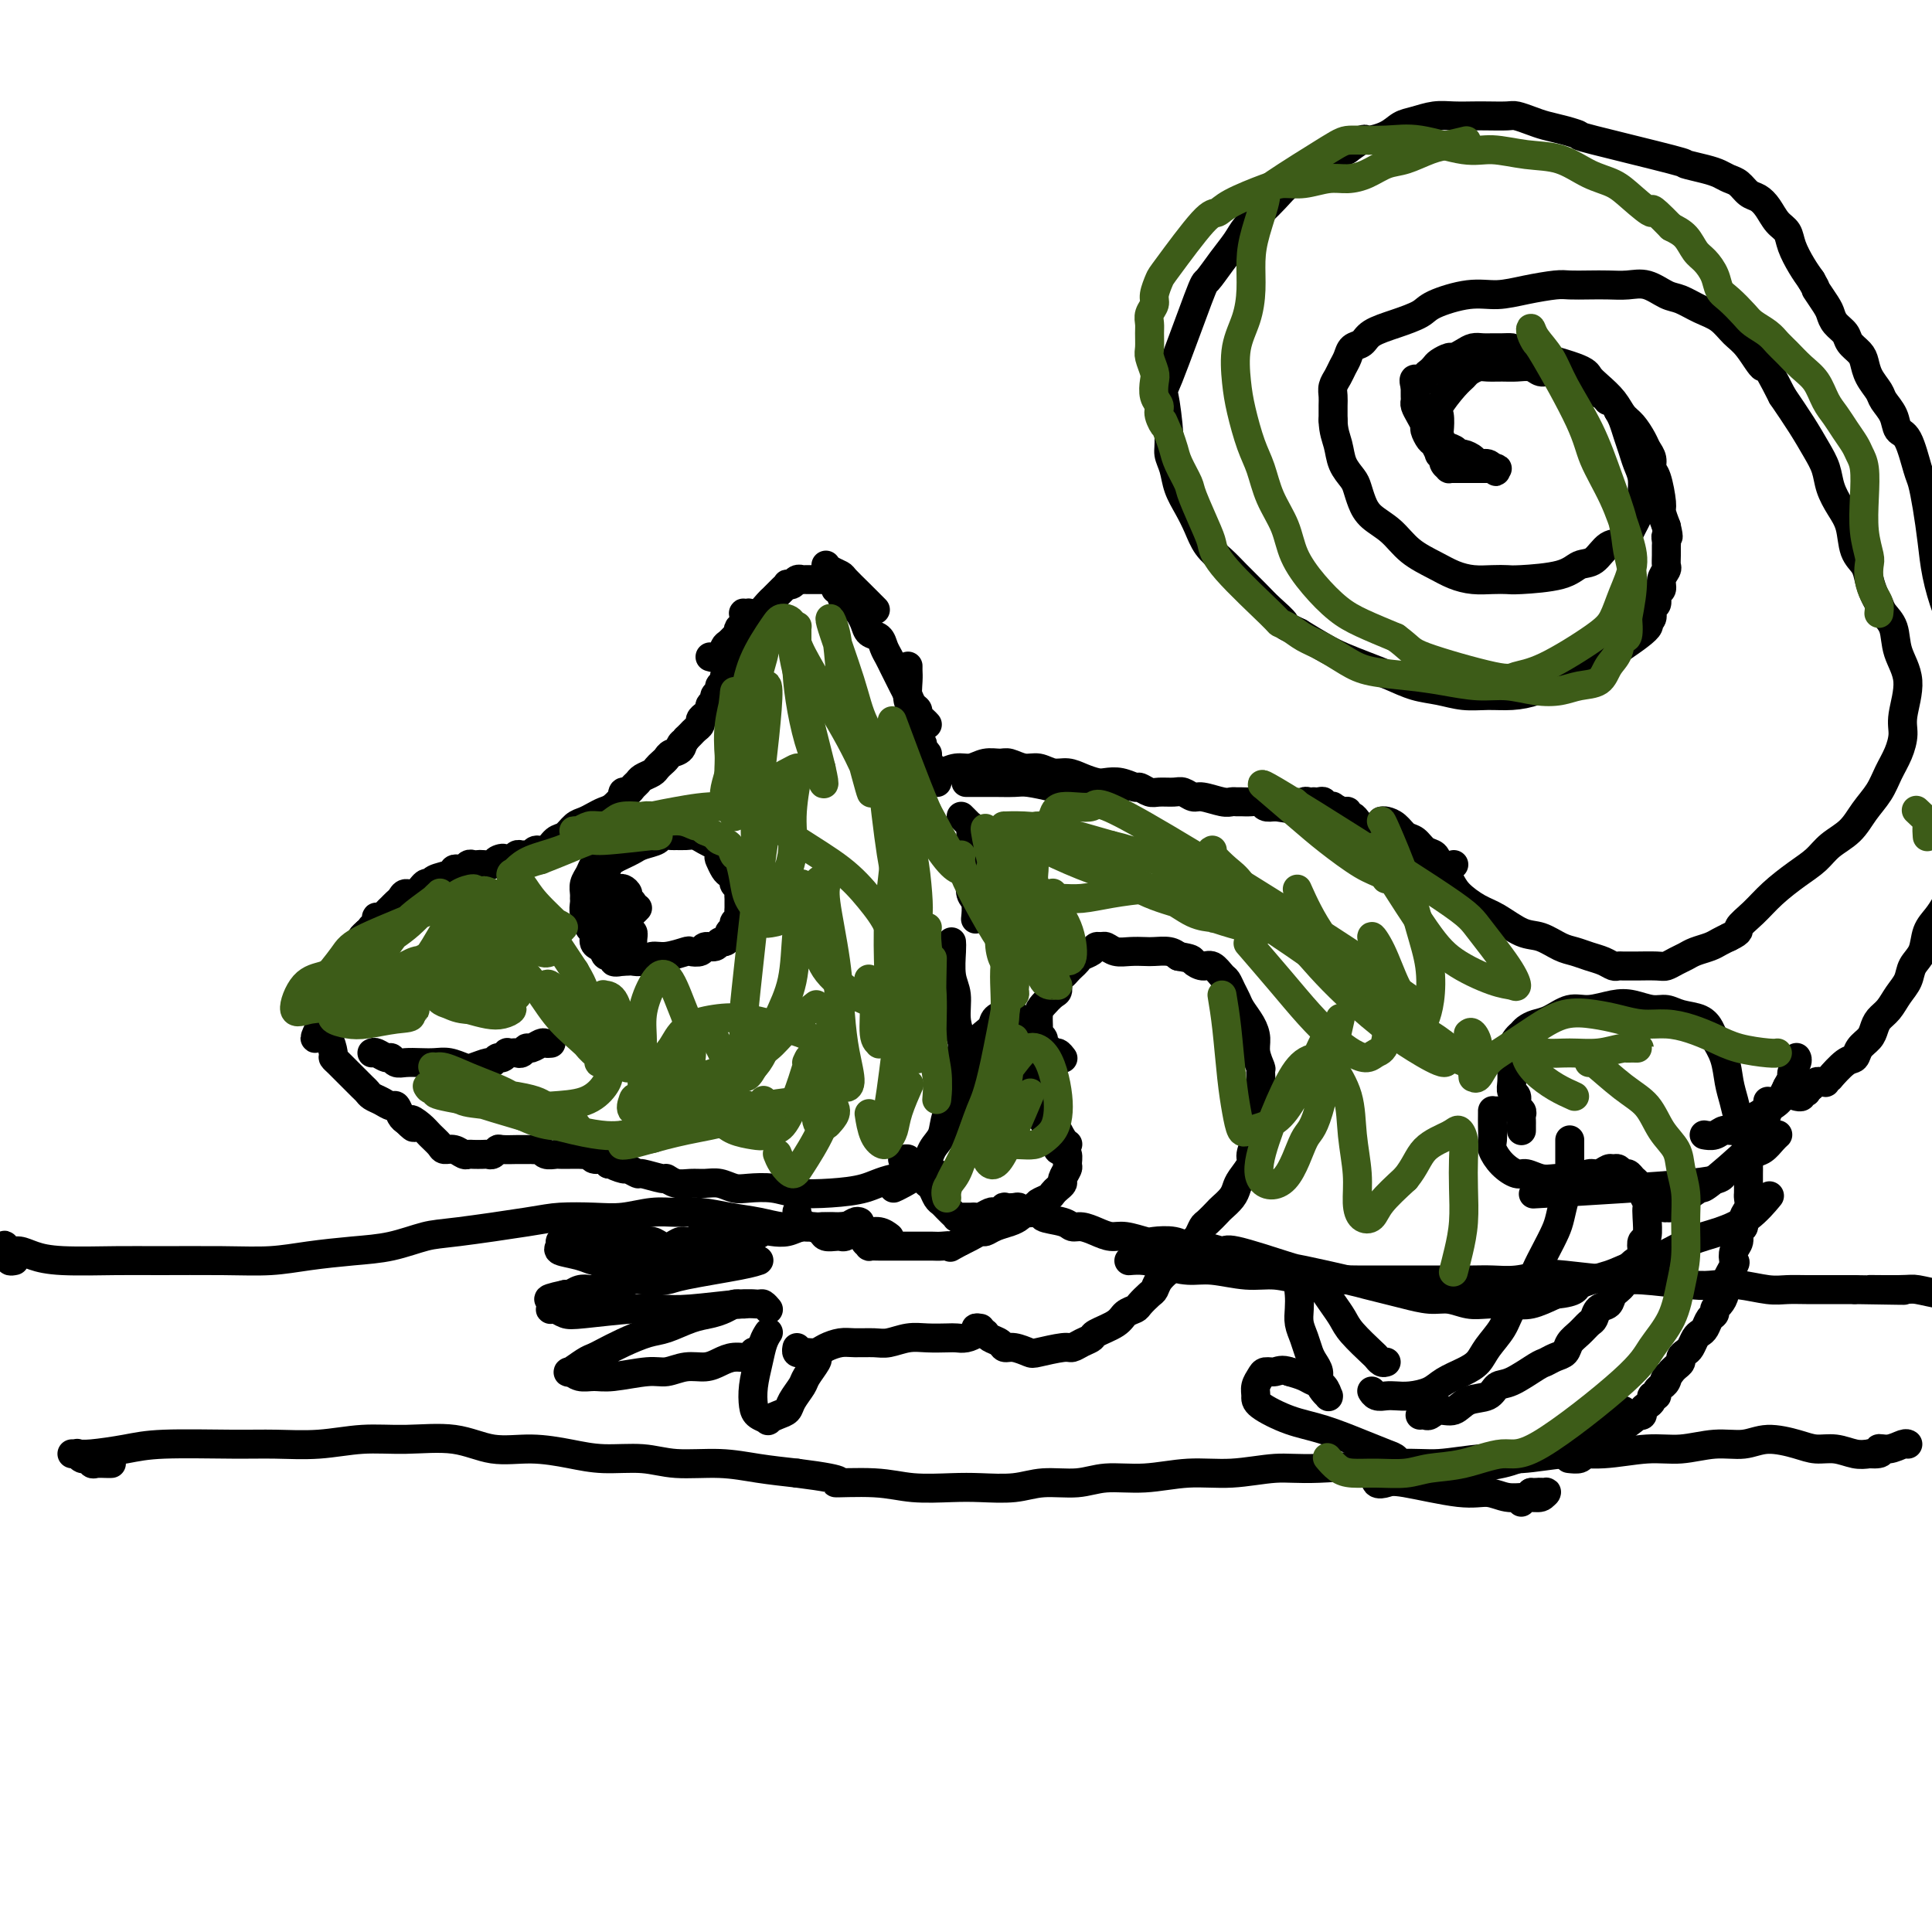 <svg viewBox='0 0 400 400' version='1.1' xmlns='http://www.w3.org/2000/svg' xmlns:xlink='http://www.w3.org/1999/xlink'><g fill='none' stroke='#000000' stroke-width='6' stroke-linecap='round' stroke-linejoin='round'><path d='M155,128c-0.002,0.113 -0.004,0.227 0,0c0.004,-0.227 0.015,-0.794 0,-1c-0.015,-0.206 -0.057,-0.052 0,0c0.057,0.052 0.212,0.003 0,0c-0.212,-0.003 -0.793,0.041 -1,0c-0.207,-0.041 -0.042,-0.167 0,0c0.042,0.167 -0.040,0.626 0,1c0.040,0.374 0.203,0.664 0,1c-0.203,0.336 -0.773,0.720 -1,1c-0.227,0.280 -0.112,0.456 0,1c0.112,0.544 0.223,1.455 0,2c-0.223,0.545 -0.778,0.723 -1,1c-0.222,0.277 -0.111,0.651 0,1c0.111,0.349 0.222,0.671 0,1c-0.222,0.329 -0.776,0.666 -1,1c-0.224,0.334 -0.117,0.667 0,1c0.117,0.333 0.243,0.667 0,1c-0.243,0.333 -0.854,0.667 -1,1c-0.146,0.333 0.172,0.667 0,1c-0.172,0.333 -0.835,0.667 -1,1c-0.165,0.333 0.167,0.667 0,1c-0.167,0.333 -0.832,0.667 -1,1c-0.168,0.333 0.161,0.667 0,1c-0.161,0.333 -0.813,0.667 -1,1c-0.187,0.333 0.090,0.667 0,1c-0.090,0.333 -0.549,0.667 -1,1c-0.451,0.333 -0.894,0.667 -1,1c-0.106,0.333 0.126,0.667 0,1c-0.126,0.333 -0.611,0.667 -1,1c-0.389,0.333 -0.683,0.667 -1,1c-0.317,0.333 -0.659,0.667 -1,1'/><path d='M142,153c-2.267,4.046 -1.433,1.662 -1,1c0.433,-0.662 0.467,0.400 0,1c-0.467,0.600 -1.433,0.738 -2,1c-0.567,0.262 -0.733,0.648 -1,1c-0.267,0.352 -0.635,0.672 -1,1c-0.365,0.328 -0.728,0.665 -1,1c-0.272,0.335 -0.454,0.668 -1,1c-0.546,0.332 -1.456,0.662 -2,1c-0.544,0.338 -0.720,0.683 -1,1c-0.280,0.317 -0.662,0.605 -1,1c-0.338,0.395 -0.632,0.897 -1,1c-0.368,0.103 -0.808,-0.194 -1,0c-0.192,0.194 -0.134,0.878 0,1c0.134,0.122 0.345,-0.318 0,0c-0.345,0.318 -1.247,1.393 -2,2c-0.753,0.607 -1.356,0.744 -2,1c-0.644,0.256 -1.327,0.631 -2,1c-0.673,0.369 -1.335,0.734 -2,1c-0.665,0.266 -1.334,0.434 -2,1c-0.666,0.566 -1.330,1.528 -2,2c-0.670,0.472 -1.345,0.452 -2,1c-0.655,0.548 -1.289,1.664 -2,2c-0.711,0.336 -1.500,-0.107 -2,0c-0.500,0.107 -0.711,0.764 -1,1c-0.289,0.236 -0.658,0.049 -1,0c-0.342,-0.049 -0.659,0.038 -1,0c-0.341,-0.038 -0.707,-0.203 -1,0c-0.293,0.203 -0.512,0.772 -1,1c-0.488,0.228 -1.244,0.114 -2,0'/><path d='M104,178c-3.506,1.718 -0.771,0.513 0,0c0.771,-0.513 -0.423,-0.333 -1,0c-0.577,0.333 -0.536,0.820 -1,1c-0.464,0.180 -1.434,0.052 -2,0c-0.566,-0.052 -0.729,-0.028 -1,0c-0.271,0.028 -0.651,0.059 -1,0c-0.349,-0.059 -0.669,-0.209 -1,0c-0.331,0.209 -0.674,0.777 -1,1c-0.326,0.223 -0.637,0.103 -1,0c-0.363,-0.103 -0.779,-0.187 -1,0c-0.221,0.187 -0.247,0.646 -1,1c-0.753,0.354 -2.233,0.602 -3,1c-0.767,0.398 -0.821,0.947 -1,1c-0.179,0.053 -0.482,-0.389 -1,0c-0.518,0.389 -1.252,1.610 -2,2c-0.748,0.390 -1.510,-0.050 -2,0c-0.490,0.050 -0.708,0.592 -1,1c-0.292,0.408 -0.656,0.684 -1,1c-0.344,0.316 -0.666,0.672 -1,1c-0.334,0.328 -0.678,0.628 -1,1c-0.322,0.372 -0.621,0.817 -1,1c-0.379,0.183 -0.837,0.106 -1,0c-0.163,-0.106 -0.030,-0.240 0,0c0.030,0.240 -0.044,0.852 0,1c0.044,0.148 0.205,-0.170 0,0c-0.205,0.170 -0.777,0.829 -1,1c-0.223,0.171 -0.099,-0.146 0,0c0.099,0.146 0.171,0.756 0,1c-0.171,0.244 -0.586,0.122 -1,0'/><path d='M76,193c-2.177,1.860 -0.621,1.009 0,1c0.621,-0.009 0.306,0.824 0,1c-0.306,0.176 -0.603,-0.304 -1,0c-0.397,0.304 -0.895,1.392 -1,2c-0.105,0.608 0.182,0.737 0,1c-0.182,0.263 -0.832,0.662 -1,1c-0.168,0.338 0.148,0.615 0,1c-0.148,0.385 -0.758,0.877 -1,1c-0.242,0.123 -0.117,-0.124 0,0c0.117,0.124 0.225,0.620 0,1c-0.225,0.380 -0.782,0.644 -1,1c-0.218,0.356 -0.097,0.803 0,1c0.097,0.197 0.169,0.143 0,0c-0.169,-0.143 -0.580,-0.374 -1,0c-0.420,0.374 -0.848,1.354 -1,2c-0.152,0.646 -0.027,0.957 0,1c0.027,0.043 -0.045,-0.181 0,0c0.045,0.181 0.208,0.767 0,1c-0.208,0.233 -0.788,0.114 -1,0c-0.212,-0.114 -0.056,-0.223 0,0c0.056,0.223 0.011,0.778 0,1c-0.011,0.222 0.011,0.111 0,0c-0.011,-0.111 -0.056,-0.223 0,0c0.056,0.223 0.212,0.781 0,1c-0.212,0.219 -0.792,0.100 -1,0c-0.208,-0.100 -0.046,-0.181 0,0c0.046,0.181 -0.026,0.626 0,1c0.026,0.374 0.150,0.678 0,1c-0.150,0.322 -0.575,0.661 -1,1'/><path d='M66,213c-1.547,3.321 -0.414,1.622 0,1c0.414,-0.622 0.111,-0.167 0,0c-0.111,0.167 -0.029,0.045 0,0c0.029,-0.045 0.007,-0.012 0,0c-0.007,0.012 0.002,0.004 0,0c-0.002,-0.004 -0.014,-0.002 0,0c0.014,0.002 0.056,0.005 0,0c-0.056,-0.005 -0.208,-0.018 0,0c0.208,0.018 0.778,0.068 1,0c0.222,-0.068 0.097,-0.254 0,0c-0.097,0.254 -0.167,0.947 0,1c0.167,0.053 0.569,-0.533 1,0c0.431,0.533 0.889,2.184 1,3c0.111,0.816 -0.126,0.795 0,1c0.126,0.205 0.615,0.636 1,1c0.385,0.364 0.667,0.661 1,1c0.333,0.339 0.718,0.721 1,1c0.282,0.279 0.459,0.456 1,1c0.541,0.544 1.444,1.457 2,2c0.556,0.543 0.765,0.718 1,1c0.235,0.282 0.497,0.671 1,1c0.503,0.329 1.248,0.599 2,1c0.752,0.401 1.511,0.932 2,1c0.489,0.068 0.709,-0.328 1,0c0.291,0.328 0.655,1.379 1,2c0.345,0.621 0.673,0.810 1,1'/><path d='M84,232c2.914,2.904 1.200,0.663 1,0c-0.200,-0.663 1.115,0.252 2,1c0.885,0.748 1.340,1.329 2,2c0.660,0.671 1.525,1.434 2,2c0.475,0.566 0.560,0.936 1,1c0.440,0.064 1.235,-0.179 2,0c0.765,0.179 1.500,0.780 2,1c0.500,0.220 0.764,0.060 1,0c0.236,-0.060 0.445,-0.020 1,0c0.555,0.020 1.456,0.019 2,0c0.544,-0.019 0.731,-0.058 1,0c0.269,0.058 0.621,0.212 1,0c0.379,-0.212 0.784,-0.789 1,-1c0.216,-0.211 0.243,-0.057 1,0c0.757,0.057 2.244,0.015 3,0c0.756,-0.015 0.780,-0.005 1,0c0.220,0.005 0.635,0.005 1,0c0.365,-0.005 0.679,-0.015 1,0c0.321,0.015 0.649,0.057 1,0c0.351,-0.057 0.727,-0.211 1,0c0.273,0.211 0.444,0.789 1,1c0.556,0.211 1.497,0.057 2,0c0.503,-0.057 0.569,-0.016 1,0c0.431,0.016 1.228,0.008 2,0c0.772,-0.008 1.520,-0.017 2,0c0.480,0.017 0.692,0.060 1,0c0.308,-0.060 0.711,-0.222 1,0c0.289,0.222 0.462,0.829 1,1c0.538,0.171 1.439,-0.094 2,0c0.561,0.094 0.780,0.547 1,1'/><path d='M126,241c4.599,0.244 1.596,-0.146 1,0c-0.596,0.146 1.214,0.828 2,1c0.786,0.172 0.549,-0.165 1,0c0.451,0.165 1.590,0.833 2,1c0.410,0.167 0.091,-0.165 1,0c0.909,0.165 3.048,0.829 4,1c0.952,0.171 0.719,-0.151 1,0c0.281,0.151 1.076,0.776 2,1c0.924,0.224 1.978,0.046 3,0c1.022,-0.046 2.012,0.039 3,0c0.988,-0.039 1.973,-0.203 3,0c1.027,0.203 2.096,0.773 3,1c0.904,0.227 1.644,0.111 3,0c1.356,-0.111 3.327,-0.218 5,0c1.673,0.218 3.049,0.762 5,1c1.951,0.238 4.479,0.169 7,0c2.521,-0.169 5.037,-0.437 7,-1c1.963,-0.563 3.375,-1.421 6,-2c2.625,-0.579 6.464,-0.880 8,-1c1.536,-0.120 0.768,-0.060 0,0'/><path d='M147,136c0.748,0.211 1.496,0.423 2,0c0.504,-0.423 0.764,-1.479 1,-2c0.236,-0.521 0.447,-0.506 1,-1c0.553,-0.494 1.447,-1.498 2,-2c0.553,-0.502 0.764,-0.502 1,-1c0.236,-0.498 0.497,-1.496 1,-2c0.503,-0.504 1.248,-0.516 2,-1c0.752,-0.484 1.512,-1.440 2,-2c0.488,-0.560 0.704,-0.725 1,-1c0.296,-0.275 0.671,-0.661 1,-1c0.329,-0.339 0.613,-0.630 1,-1c0.387,-0.370 0.878,-0.817 1,-1c0.122,-0.183 -0.126,-0.102 0,0c0.126,0.102 0.625,0.223 1,0c0.375,-0.223 0.626,-0.792 1,-1c0.374,-0.208 0.870,-0.056 1,0c0.130,0.056 -0.105,0.015 0,0c0.105,-0.015 0.549,-0.004 1,0c0.451,0.004 0.910,0.001 1,0c0.090,-0.001 -0.187,-0.000 0,0c0.187,0.000 0.839,0.000 1,0c0.161,-0.000 -0.168,-0.000 0,0c0.168,0.000 0.833,0.000 1,0c0.167,-0.000 -0.166,-0.000 0,0c0.166,0.000 0.829,0.000 1,0c0.171,-0.000 -0.150,-0.000 0,0c0.150,0.000 0.771,0.000 1,0c0.229,-0.000 0.065,-0.000 0,0c-0.065,0.000 -0.033,0.000 0,0'/><path d='M172,120c1.500,-0.167 0.750,-0.083 0,0'/><path d='M171,117c0.209,0.322 0.417,0.644 1,1c0.583,0.356 1.540,0.747 2,1c0.460,0.253 0.424,0.369 1,1c0.576,0.631 1.763,1.777 3,3c1.237,1.223 2.525,2.521 3,3c0.475,0.479 0.136,0.137 0,0c-0.136,-0.137 -0.068,-0.068 0,0'/><path d='M173,122c0.364,0.222 0.728,0.443 1,1c0.272,0.557 0.453,1.448 1,2c0.547,0.552 1.460,0.763 2,1c0.540,0.237 0.708,0.500 1,1c0.292,0.500 0.708,1.236 1,2c0.292,0.764 0.459,1.556 1,2c0.541,0.444 1.454,0.542 2,1c0.546,0.458 0.724,1.278 1,2c0.276,0.722 0.651,1.348 1,2c0.349,0.652 0.670,1.330 1,2c0.330,0.670 0.667,1.331 1,2c0.333,0.669 0.663,1.345 1,2c0.337,0.655 0.682,1.289 1,2c0.318,0.711 0.611,1.501 1,2c0.389,0.499 0.875,0.708 1,1c0.125,0.292 -0.111,0.666 0,1c0.111,0.334 0.568,0.628 1,1c0.432,0.372 0.838,0.820 1,1c0.162,0.180 0.081,0.090 0,0'/><path d='M188,138c0.002,-0.082 0.005,-0.163 0,0c-0.005,0.163 -0.016,0.571 0,1c0.016,0.429 0.061,0.878 0,2c-0.061,1.122 -0.228,2.915 0,4c0.228,1.085 0.850,1.460 1,2c0.150,0.540 -0.171,1.244 0,2c0.171,0.756 0.835,1.565 1,2c0.165,0.435 -0.167,0.497 0,1c0.167,0.503 0.833,1.448 1,2c0.167,0.552 -0.167,0.711 0,1c0.167,0.289 0.833,0.707 1,1c0.167,0.293 -0.165,0.460 0,1c0.165,0.540 0.829,1.451 1,2c0.171,0.549 -0.150,0.735 0,1c0.150,0.265 0.771,0.610 1,1c0.229,0.390 0.065,0.826 0,1c-0.065,0.174 -0.033,0.087 0,0'/><path d='M187,149c0.000,0.000 0.000,0.000 0,0c0.000,0.000 0.000,0.000 0,0'/><path d='M199,169c0.309,0.311 0.619,0.623 1,1c0.381,0.377 0.834,0.821 1,1c0.166,0.179 0.044,0.094 0,0c-0.044,-0.094 -0.012,-0.195 0,0c0.012,0.195 0.003,0.688 0,1c-0.003,0.312 -0.001,0.442 0,1c0.001,0.558 -0.001,1.543 0,2c0.001,0.457 0.004,0.386 0,1c-0.004,0.614 -0.015,1.913 0,3c0.015,1.087 0.057,1.962 0,3c-0.057,1.038 -0.211,2.239 0,3c0.211,0.761 0.789,1.080 1,2c0.211,0.920 0.057,2.440 0,3c-0.057,0.560 -0.016,0.160 0,0c0.016,-0.160 0.008,-0.080 0,0'/><path d='M197,195c0.032,0.367 0.065,0.735 0,2c-0.065,1.265 -0.226,3.428 0,5c0.226,1.572 0.841,2.552 1,4c0.159,1.448 -0.138,3.363 0,5c0.138,1.637 0.709,2.997 1,4c0.291,1.003 0.300,1.651 0,3c-0.300,1.349 -0.910,3.399 -1,5c-0.090,1.601 0.340,2.753 0,4c-0.340,1.247 -1.449,2.589 -2,4c-0.551,1.411 -0.544,2.889 -1,4c-0.456,1.111 -1.376,1.853 -2,3c-0.624,1.147 -0.951,2.699 -2,4c-1.049,1.301 -2.821,2.350 -4,3c-1.179,0.650 -1.765,0.900 -2,1c-0.235,0.100 -0.117,0.050 0,0'/><path d='M200,162c0.259,-0.000 0.518,-0.001 1,0c0.482,0.001 1.189,0.003 2,0c0.811,-0.003 1.728,-0.012 3,0c1.272,0.012 2.899,0.045 4,0c1.101,-0.045 1.676,-0.170 3,0c1.324,0.170 3.396,0.633 5,1c1.604,0.367 2.740,0.637 5,1c2.260,0.363 5.646,0.818 7,1c1.354,0.182 0.677,0.091 0,0'/><path d='M194,160c0.155,0.122 0.311,0.243 1,0c0.689,-0.243 1.913,-0.851 3,-1c1.087,-0.149 2.037,0.160 3,0c0.963,-0.160 1.937,-0.790 3,-1c1.063,-0.210 2.213,0.000 3,0c0.787,-0.000 1.211,-0.211 2,0c0.789,0.211 1.943,0.844 3,1c1.057,0.156 2.016,-0.165 3,0c0.984,0.165 1.992,0.815 3,1c1.008,0.185 2.016,-0.095 3,0c0.984,0.095 1.945,0.565 3,1c1.055,0.435 2.204,0.833 3,1c0.796,0.167 1.239,0.101 2,0c0.761,-0.101 1.841,-0.237 3,0c1.159,0.237 2.397,0.849 3,1c0.603,0.151 0.570,-0.157 1,0c0.430,0.157 1.323,0.778 2,1c0.677,0.222 1.138,0.044 2,0c0.862,-0.044 2.125,0.044 3,0c0.875,-0.044 1.362,-0.222 2,0c0.638,0.222 1.428,0.844 2,1c0.572,0.156 0.926,-0.154 2,0c1.074,0.154 2.868,0.774 4,1c1.132,0.226 1.603,0.060 2,0c0.397,-0.060 0.722,-0.012 1,0c0.278,0.012 0.511,-0.011 1,0c0.489,0.011 1.234,0.054 2,0c0.766,-0.054 1.552,-0.207 2,0c0.448,0.207 0.556,0.773 1,1c0.444,0.227 1.222,0.113 2,0'/><path d='M264,167c8.997,1.393 2.988,0.374 1,0c-1.988,-0.374 0.045,-0.104 1,0c0.955,0.104 0.833,0.042 1,0c0.167,-0.042 0.623,-0.064 1,0c0.377,0.064 0.675,0.213 1,0c0.325,-0.213 0.678,-0.789 1,-1c0.322,-0.211 0.612,-0.058 1,0c0.388,0.058 0.874,0.019 1,0c0.126,-0.019 -0.107,-0.019 0,0c0.107,0.019 0.555,0.058 1,0c0.445,-0.058 0.888,-0.213 1,0c0.112,0.213 -0.107,0.793 0,1c0.107,0.207 0.540,0.040 1,0c0.460,-0.040 0.945,0.046 1,0c0.055,-0.046 -0.322,-0.223 0,0c0.322,0.223 1.343,0.847 2,1c0.657,0.153 0.950,-0.166 1,0c0.050,0.166 -0.141,0.818 0,1c0.141,0.182 0.615,-0.106 1,0c0.385,0.106 0.680,0.607 1,1c0.320,0.393 0.663,0.679 1,1c0.337,0.321 0.668,0.679 1,1c0.332,0.321 0.667,0.607 1,1c0.333,0.393 0.666,0.893 1,1c0.334,0.107 0.670,-0.178 1,0c0.330,0.178 0.655,0.818 1,1c0.345,0.182 0.711,-0.096 1,0c0.289,0.096 0.501,0.564 1,1c0.499,0.436 1.285,0.839 2,1c0.715,0.161 1.357,0.081 2,0'/><path d='M293,177c2.408,1.558 1.429,0.954 2,1c0.571,0.046 2.692,0.743 4,1c1.308,0.257 1.802,0.073 2,0c0.198,-0.073 0.099,-0.037 0,0'/><path d='M286,170c0.244,-0.057 0.488,-0.113 1,0c0.512,0.113 1.293,0.397 2,1c0.707,0.603 1.340,1.526 2,2c0.660,0.474 1.346,0.500 2,1c0.654,0.500 1.276,1.473 2,2c0.724,0.527 1.551,0.606 2,1c0.449,0.394 0.520,1.101 1,2c0.480,0.899 1.370,1.989 2,3c0.630,1.011 1.000,1.943 2,3c1.000,1.057 2.631,2.237 4,3c1.369,0.763 2.477,1.107 4,2c1.523,0.893 3.460,2.333 5,3c1.540,0.667 2.681,0.560 4,1c1.319,0.440 2.815,1.428 4,2c1.185,0.572 2.058,0.728 3,1c0.942,0.272 1.953,0.661 3,1c1.047,0.339 2.130,0.627 3,1c0.870,0.373 1.526,0.832 2,1c0.474,0.168 0.768,0.045 1,0c0.232,-0.045 0.404,-0.011 1,0c0.596,0.011 1.616,0.000 2,0c0.384,-0.000 0.134,0.011 1,0c0.866,-0.011 2.850,-0.044 4,0c1.150,0.044 1.467,0.167 2,0c0.533,-0.167 1.284,-0.622 2,-1c0.716,-0.378 1.399,-0.679 2,-1c0.601,-0.321 1.120,-0.663 2,-1c0.880,-0.337 2.122,-0.668 3,-1c0.878,-0.332 1.394,-0.666 2,-1c0.606,-0.334 1.303,-0.667 2,-1'/><path d='M358,194c2.639,-1.249 1.735,-1.373 2,-2c0.265,-0.627 1.697,-1.757 3,-3c1.303,-1.243 2.477,-2.600 4,-4c1.523,-1.400 3.394,-2.842 5,-4c1.606,-1.158 2.948,-2.031 4,-3c1.052,-0.969 1.815,-2.033 3,-3c1.185,-0.967 2.793,-1.836 4,-3c1.207,-1.164 2.012,-2.622 3,-4c0.988,-1.378 2.158,-2.676 3,-4c0.842,-1.324 1.356,-2.674 2,-4c0.644,-1.326 1.420,-2.629 2,-4c0.580,-1.371 0.966,-2.811 1,-4c0.034,-1.189 -0.285,-2.128 0,-4c0.285,-1.872 1.173,-4.676 1,-7c-0.173,-2.324 -1.408,-4.169 -2,-6c-0.592,-1.831 -0.540,-3.648 -1,-5c-0.460,-1.352 -1.432,-2.238 -2,-3c-0.568,-0.762 -0.734,-1.398 -1,-2c-0.266,-0.602 -0.634,-1.168 -1,-2c-0.366,-0.832 -0.731,-1.930 -1,-3c-0.269,-1.070 -0.443,-2.113 -1,-3c-0.557,-0.887 -1.496,-1.619 -2,-3c-0.504,-1.381 -0.571,-3.411 -1,-5c-0.429,-1.589 -1.219,-2.737 -2,-4c-0.781,-1.263 -1.552,-2.639 -2,-4c-0.448,-1.361 -0.574,-2.705 -1,-4c-0.426,-1.295 -1.153,-2.541 -2,-4c-0.847,-1.459 -1.813,-3.131 -3,-5c-1.187,-1.869 -2.593,-3.934 -4,-6'/><path d='M369,82c-4.321,-8.579 -3.625,-6.028 -4,-6c-0.375,0.028 -1.823,-2.469 -3,-4c-1.177,-1.531 -2.085,-2.097 -3,-3c-0.915,-0.903 -1.837,-2.144 -3,-3c-1.163,-0.856 -2.569,-1.325 -4,-2c-1.431,-0.675 -2.889,-1.554 -4,-2c-1.111,-0.446 -1.875,-0.459 -3,-1c-1.125,-0.541 -2.612,-1.609 -4,-2c-1.388,-0.391 -2.676,-0.106 -4,0c-1.324,0.106 -2.684,0.031 -4,0c-1.316,-0.031 -2.588,-0.018 -4,0c-1.412,0.018 -2.965,0.042 -4,0c-1.035,-0.042 -1.552,-0.149 -3,0c-1.448,0.149 -3.828,0.554 -6,1c-2.172,0.446 -4.137,0.935 -6,1c-1.863,0.065 -3.623,-0.292 -6,0c-2.377,0.292 -5.371,1.234 -7,2c-1.629,0.766 -1.893,1.356 -3,2c-1.107,0.644 -3.056,1.341 -5,2c-1.944,0.659 -3.883,1.279 -5,2c-1.117,0.721 -1.412,1.544 -2,2c-0.588,0.456 -1.468,0.545 -2,1c-0.532,0.455 -0.717,1.277 -1,2c-0.283,0.723 -0.664,1.348 -1,2c-0.336,0.652 -0.626,1.332 -1,2c-0.374,0.668 -0.832,1.323 -1,2c-0.168,0.677 -0.045,1.374 0,2c0.045,0.626 0.013,1.179 0,2c-0.013,0.821 -0.006,1.911 0,3'/><path d='M276,87c0.040,2.325 0.640,3.637 1,5c0.360,1.363 0.479,2.777 1,4c0.521,1.223 1.444,2.255 2,3c0.556,0.745 0.745,1.203 1,2c0.255,0.797 0.578,1.932 1,3c0.422,1.068 0.944,2.068 2,3c1.056,0.932 2.645,1.794 4,3c1.355,1.206 2.477,2.754 4,4c1.523,1.246 3.448,2.190 5,3c1.552,0.810 2.732,1.485 4,2c1.268,0.515 2.626,0.868 4,1c1.374,0.132 2.766,0.042 4,0c1.234,-0.042 2.312,-0.036 3,0c0.688,0.036 0.988,0.104 3,0c2.012,-0.104 5.736,-0.379 8,-1c2.264,-0.621 3.069,-1.588 4,-2c0.931,-0.412 1.989,-0.269 3,-1c1.011,-0.731 1.973,-2.335 3,-3c1.027,-0.665 2.117,-0.390 3,-1c0.883,-0.610 1.558,-2.106 2,-3c0.442,-0.894 0.651,-1.187 1,-2c0.349,-0.813 0.837,-2.146 1,-3c0.163,-0.854 0.002,-1.229 0,-2c-0.002,-0.771 0.154,-1.939 0,-3c-0.154,-1.061 -0.619,-2.013 -1,-3c-0.381,-0.987 -0.680,-2.007 -1,-3c-0.320,-0.993 -0.663,-1.960 -1,-3c-0.337,-1.040 -0.668,-2.154 -1,-3c-0.332,-0.846 -0.666,-1.423 -1,-2'/><path d='M335,85c-1.196,-2.571 -1.685,-1.998 -2,-2c-0.315,-0.002 -0.454,-0.579 -1,-1c-0.546,-0.421 -1.497,-0.686 -2,-1c-0.503,-0.314 -0.557,-0.677 -1,-1c-0.443,-0.323 -1.274,-0.607 -2,-1c-0.726,-0.393 -1.349,-0.894 -2,-1c-0.651,-0.106 -1.332,0.182 -2,0c-0.668,-0.182 -1.322,-0.833 -2,-1c-0.678,-0.167 -1.379,0.152 -2,0c-0.621,-0.152 -1.163,-0.774 -2,-1c-0.837,-0.226 -1.968,-0.058 -3,0c-1.032,0.058 -1.964,0.004 -3,0c-1.036,-0.004 -2.177,0.041 -3,0c-0.823,-0.041 -1.328,-0.169 -2,0c-0.672,0.169 -1.511,0.635 -2,1c-0.489,0.365 -0.628,0.631 -1,1c-0.372,0.369 -0.976,0.843 -2,2c-1.024,1.157 -2.469,2.996 -3,4c-0.531,1.004 -0.150,1.172 0,2c0.150,0.828 0.068,2.317 0,3c-0.068,0.683 -0.121,0.561 0,1c0.121,0.439 0.418,1.441 1,2c0.582,0.559 1.450,0.676 2,1c0.550,0.324 0.781,0.856 1,1c0.219,0.144 0.427,-0.101 1,0c0.573,0.101 1.513,0.549 2,1c0.487,0.451 0.522,0.904 1,1c0.478,0.096 1.398,-0.167 2,0c0.602,0.167 0.886,0.762 1,1c0.114,0.238 0.057,0.119 0,0'/><path d='M309,97c1.623,1.238 0.181,0.332 0,0c-0.181,-0.332 0.901,-0.089 1,0c0.099,0.089 -0.783,0.024 -1,0c-0.217,-0.024 0.232,-0.006 0,0c-0.232,0.006 -1.143,0.002 -2,0c-0.857,-0.002 -1.659,-0.001 -2,0c-0.341,0.001 -0.220,0.001 -1,0c-0.780,-0.001 -2.461,-0.003 -3,0c-0.539,0.003 0.066,0.011 0,0c-0.066,-0.011 -0.801,-0.040 -1,0c-0.199,0.040 0.139,0.150 0,0c-0.139,-0.150 -0.754,-0.560 -1,-1c-0.246,-0.440 -0.121,-0.910 0,-1c0.121,-0.090 0.240,0.198 0,0c-0.240,-0.198 -0.839,-0.883 -1,-1c-0.161,-0.117 0.115,0.334 0,0c-0.115,-0.334 -0.622,-1.454 -1,-2c-0.378,-0.546 -0.627,-0.517 -1,-1c-0.373,-0.483 -0.871,-1.477 -1,-2c-0.129,-0.523 0.109,-0.574 0,-1c-0.109,-0.426 -0.565,-1.227 -1,-2c-0.435,-0.773 -0.849,-1.516 -1,-2c-0.151,-0.484 -0.041,-0.707 0,-1c0.041,-0.293 0.011,-0.656 0,-1c-0.011,-0.344 -0.003,-0.670 0,-1c0.003,-0.330 0.002,-0.665 0,-1'/><path d='M293,80c-0.750,-2.499 0.375,-1.247 1,-1c0.625,0.247 0.749,-0.512 1,-1c0.251,-0.488 0.630,-0.704 1,-1c0.370,-0.296 0.732,-0.670 1,-1c0.268,-0.330 0.442,-0.614 1,-1c0.558,-0.386 1.500,-0.874 2,-1c0.500,-0.126 0.557,0.110 1,0c0.443,-0.110 1.273,-0.565 2,-1c0.727,-0.435 1.351,-0.849 2,-1c0.649,-0.151 1.325,-0.039 2,0c0.675,0.039 1.351,0.006 2,0c0.649,-0.006 1.273,0.015 2,0c0.727,-0.015 1.559,-0.065 2,0c0.441,0.065 0.492,0.247 3,1c2.508,0.753 7.473,2.079 10,3c2.527,0.921 2.616,1.439 3,2c0.384,0.561 1.062,1.165 2,2c0.938,0.835 2.135,1.900 3,3c0.865,1.100 1.399,2.234 2,3c0.601,0.766 1.271,1.165 2,2c0.729,0.835 1.519,2.107 2,3c0.481,0.893 0.655,1.405 1,2c0.345,0.595 0.862,1.271 1,2c0.138,0.729 -0.104,1.510 0,2c0.104,0.490 0.554,0.688 1,2c0.446,1.312 0.889,3.738 1,5c0.111,1.262 -0.111,1.361 0,2c0.111,0.639 0.556,1.820 1,3'/><path d='M345,109c0.773,3.187 0.207,2.153 0,2c-0.207,-0.153 -0.054,0.574 0,1c0.054,0.426 0.011,0.551 0,1c-0.011,0.449 0.012,1.224 0,2c-0.012,0.776 -0.060,1.555 0,2c0.060,0.445 0.227,0.557 0,1c-0.227,0.443 -0.850,1.217 -1,2c-0.150,0.783 0.171,1.575 0,2c-0.171,0.425 -0.836,0.481 -1,1c-0.164,0.519 0.172,1.499 0,2c-0.172,0.501 -0.852,0.523 -1,1c-0.148,0.477 0.236,1.409 0,2c-0.236,0.591 -1.094,0.840 -1,1c0.094,0.160 1.138,0.232 -1,2c-2.138,1.768 -7.460,5.234 -10,7c-2.540,1.766 -2.299,1.832 -3,2c-0.701,0.168 -2.342,0.438 -4,1c-1.658,0.562 -3.331,1.415 -5,2c-1.669,0.585 -3.334,0.901 -5,1c-1.666,0.099 -3.333,-0.018 -5,0c-1.667,0.018 -3.333,0.171 -5,0c-1.667,-0.171 -3.334,-0.665 -5,-1c-1.666,-0.335 -3.329,-0.512 -5,-1c-1.671,-0.488 -3.348,-1.288 -5,-2c-1.652,-0.712 -3.278,-1.335 -5,-2c-1.722,-0.665 -3.541,-1.371 -5,-2c-1.459,-0.629 -2.560,-1.180 -4,-2c-1.440,-0.820 -3.220,-1.910 -5,-3'/><path d='M269,131c-4.244,-2.007 -2.855,-1.524 -3,-2c-0.145,-0.476 -1.824,-1.911 -3,-3c-1.176,-1.089 -1.848,-1.831 -3,-3c-1.152,-1.169 -2.784,-2.766 -4,-4c-1.216,-1.234 -2.017,-2.104 -3,-3c-0.983,-0.896 -2.147,-1.818 -3,-3c-0.853,-1.182 -1.395,-2.624 -2,-4c-0.605,-1.376 -1.271,-2.687 -2,-4c-0.729,-1.313 -1.519,-2.627 -2,-4c-0.481,-1.373 -0.653,-2.805 -1,-4c-0.347,-1.195 -0.871,-2.153 -1,-3c-0.129,-0.847 0.135,-1.583 0,-4c-0.135,-2.417 -0.668,-6.516 -1,-8c-0.332,-1.484 -0.461,-0.354 1,-4c1.461,-3.646 4.512,-12.068 6,-16c1.488,-3.932 1.413,-3.374 2,-4c0.587,-0.626 1.837,-2.435 3,-4c1.163,-1.565 2.240,-2.884 3,-4c0.760,-1.116 1.205,-2.028 2,-3c0.795,-0.972 1.942,-2.005 3,-3c1.058,-0.995 2.029,-1.954 3,-3c0.971,-1.046 1.943,-2.181 3,-3c1.057,-0.819 2.201,-1.323 3,-2c0.799,-0.677 1.254,-1.529 2,-2c0.746,-0.471 1.785,-0.563 3,-1c1.215,-0.437 2.608,-1.218 4,-2'/><path d='M279,31c3.951,-2.897 3.330,-2.139 4,-2c0.670,0.139 2.632,-0.341 4,-1c1.368,-0.659 2.141,-1.497 3,-2c0.859,-0.503 1.803,-0.671 3,-1c1.197,-0.329 2.646,-0.820 4,-1c1.354,-0.180 2.613,-0.049 4,0c1.387,0.049 2.903,0.016 4,0c1.097,-0.016 1.777,-0.015 3,0c1.223,0.015 2.991,0.045 4,0c1.009,-0.045 1.260,-0.166 2,0c0.740,0.166 1.970,0.619 3,1c1.030,0.381 1.861,0.691 3,1c1.139,0.309 2.585,0.618 4,1c1.415,0.382 2.798,0.837 3,1c0.202,0.163 -0.777,0.032 3,1c3.777,0.968 12.310,3.033 16,4c3.690,0.967 2.536,0.835 3,1c0.464,0.165 2.547,0.625 4,1c1.453,0.375 2.276,0.663 3,1c0.724,0.337 1.349,0.722 2,1c0.651,0.278 1.329,0.448 2,1c0.671,0.552 1.336,1.484 2,2c0.664,0.516 1.329,0.615 2,1c0.671,0.385 1.349,1.054 2,2c0.651,0.946 1.277,2.168 2,3c0.723,0.832 1.544,1.275 2,2c0.456,0.725 0.546,1.734 1,3c0.454,1.266 1.273,2.790 2,4c0.727,1.210 1.364,2.105 2,3'/><path d='M375,58c1.511,2.617 0.790,1.660 1,2c0.210,0.340 1.351,1.978 2,3c0.649,1.022 0.808,1.429 1,2c0.192,0.571 0.419,1.307 1,2c0.581,0.693 1.517,1.343 2,2c0.483,0.657 0.515,1.321 1,2c0.485,0.679 1.424,1.375 2,2c0.576,0.625 0.788,1.181 1,2c0.212,0.819 0.423,1.901 1,3c0.577,1.099 1.519,2.216 2,3c0.481,0.784 0.500,1.236 1,2c0.500,0.764 1.482,1.841 2,3c0.518,1.159 0.573,2.401 1,3c0.427,0.599 1.228,0.556 2,2c0.772,1.444 1.516,4.375 2,6c0.484,1.625 0.710,1.942 1,3c0.290,1.058 0.645,2.856 1,5c0.355,2.144 0.711,4.635 1,7c0.289,2.365 0.512,4.603 1,7c0.488,2.397 1.241,4.952 2,7c0.759,2.048 1.524,3.590 2,5c0.476,1.410 0.664,2.687 1,4c0.336,1.313 0.821,2.660 1,4c0.179,1.340 0.052,2.672 0,4c-0.052,1.328 -0.028,2.651 0,4c0.028,1.349 0.060,2.723 0,4c-0.060,1.277 -0.212,2.456 0,4c0.212,1.544 0.788,3.454 1,5c0.212,1.546 0.061,2.727 0,4c-0.061,1.273 -0.030,2.636 0,4'/><path d='M408,168c-0.086,5.185 -0.799,3.647 -1,4c-0.201,0.353 0.112,2.597 0,4c-0.112,1.403 -0.650,1.963 -1,3c-0.350,1.037 -0.512,2.550 -1,4c-0.488,1.450 -1.300,2.839 -2,4c-0.700,1.161 -1.286,2.096 -2,3c-0.714,0.904 -1.556,1.778 -2,3c-0.444,1.222 -0.489,2.792 -1,4c-0.511,1.208 -1.489,2.053 -2,3c-0.511,0.947 -0.557,1.997 -1,3c-0.443,1.003 -1.283,1.959 -2,3c-0.717,1.041 -1.309,2.165 -2,3c-0.691,0.835 -1.480,1.380 -2,2c-0.520,0.620 -0.771,1.316 -1,2c-0.229,0.684 -0.437,1.358 -1,2c-0.563,0.642 -1.481,1.253 -2,2c-0.519,0.747 -0.641,1.630 -1,2c-0.359,0.370 -0.957,0.229 -2,1c-1.043,0.771 -2.532,2.455 -3,3c-0.468,0.545 0.086,-0.050 0,0c-0.086,0.050 -0.811,0.744 -1,1c-0.189,0.256 0.157,0.072 0,0c-0.157,-0.072 -0.816,-0.033 -1,0c-0.184,0.033 0.108,0.061 0,0c-0.108,-0.061 -0.617,-0.212 -1,0c-0.383,0.212 -0.642,0.788 -1,1c-0.358,0.212 -0.817,0.061 -1,0c-0.183,-0.061 -0.092,-0.030 0,0'/><path d='M374,225c-3.432,3.343 -1.512,0.700 -1,0c0.512,-0.700 -0.385,0.545 -1,1c-0.615,0.455 -0.949,0.122 -1,0c-0.051,-0.122 0.183,-0.033 0,0c-0.183,0.033 -0.781,0.008 -1,0c-0.219,-0.008 -0.059,-0.001 0,0c0.059,0.001 0.016,-0.003 0,0c-0.016,0.003 -0.004,0.015 0,0c0.004,-0.015 0.001,-0.055 0,0c-0.001,0.055 -0.000,0.207 0,0c0.000,-0.207 0.000,-0.773 0,-1c-0.000,-0.227 -0.000,-0.113 0,0'/><path d='M375,225c-0.455,0.415 -0.910,0.829 -1,1c-0.090,0.171 0.186,0.098 0,0c-0.186,-0.098 -0.835,-0.223 -1,0c-0.165,0.223 0.152,0.792 0,1c-0.152,0.208 -0.773,0.056 -1,0c-0.227,-0.056 -0.061,-0.015 0,0c0.061,0.015 0.016,0.004 0,0c-0.016,-0.004 -0.005,-0.001 0,0c0.005,0.001 0.002,0.001 0,0'/><path d='M372,219c-0.032,-0.057 -0.064,-0.115 0,0c0.064,0.115 0.225,0.401 0,1c-0.225,0.599 -0.834,1.510 -1,2c-0.166,0.490 0.111,0.557 0,1c-0.111,0.443 -0.610,1.261 -1,2c-0.390,0.739 -0.671,1.398 -1,2c-0.329,0.602 -0.707,1.146 -2,2c-1.293,0.854 -3.503,2.019 -5,3c-1.497,0.981 -2.282,1.780 -3,2c-0.718,0.220 -1.368,-0.137 -2,0c-0.632,0.137 -1.247,0.768 -2,1c-0.753,0.232 -1.644,0.066 -2,0c-0.356,-0.066 -0.178,-0.033 0,0'/><path d='M366,228c0.082,0.557 0.165,1.114 0,2c-0.165,0.886 -0.577,2.102 -1,3c-0.423,0.898 -0.855,1.477 -1,2c-0.145,0.523 -0.002,0.990 -2,3c-1.998,2.010 -6.136,5.562 -8,7c-1.864,1.438 -1.453,0.763 -2,1c-0.547,0.237 -2.052,1.385 -3,2c-0.948,0.615 -1.340,0.697 -2,1c-0.660,0.303 -1.588,0.827 -2,1c-0.412,0.173 -0.306,-0.005 0,0c0.306,0.005 0.813,0.194 1,0c0.187,-0.194 0.053,-0.770 0,-1c-0.053,-0.230 -0.027,-0.115 0,0'/><path d='M368,235c0.067,-0.057 0.134,-0.115 0,0c-0.134,0.115 -0.468,0.401 -1,1c-0.532,0.599 -1.261,1.511 -2,2c-0.739,0.489 -1.489,0.555 -2,1c-0.511,0.445 -0.783,1.268 -2,2c-1.217,0.732 -3.378,1.371 -4,2c-0.622,0.629 0.294,1.246 -7,2c-7.294,0.754 -22.798,1.644 -29,2c-6.202,0.356 -3.101,0.178 0,0'/><path d='M187,240c-0.120,0.024 -0.239,0.048 0,0c0.239,-0.048 0.838,-0.168 1,0c0.162,0.168 -0.111,0.623 0,1c0.111,0.377 0.607,0.677 1,1c0.393,0.323 0.683,0.668 1,1c0.317,0.332 0.662,0.652 1,1c0.338,0.348 0.667,0.723 1,1c0.333,0.277 0.668,0.457 1,1c0.332,0.543 0.662,1.451 1,2c0.338,0.549 0.683,0.739 1,1c0.317,0.261 0.606,0.592 1,1c0.394,0.408 0.893,0.894 1,1c0.107,0.106 -0.179,-0.168 0,0c0.179,0.168 0.822,0.777 1,1c0.178,0.223 -0.110,0.060 0,0c0.110,-0.060 0.617,-0.016 1,0c0.383,0.016 0.642,0.004 1,0c0.358,-0.004 0.816,-0.000 1,0c0.184,0.000 0.095,-0.004 0,0c-0.095,0.004 -0.194,0.015 0,0c0.194,-0.015 0.682,-0.056 1,0c0.318,0.056 0.468,0.207 1,0c0.532,-0.207 1.447,-0.774 2,-1c0.553,-0.226 0.743,-0.113 1,0c0.257,0.113 0.580,0.225 1,0c0.420,-0.225 0.938,-0.789 1,-1c0.062,-0.211 -0.331,-0.070 0,0c0.331,0.070 1.388,0.070 2,0c0.612,-0.070 0.780,-0.211 1,0c0.220,0.211 0.491,0.775 1,1c0.509,0.225 1.254,0.113 2,0'/><path d='M214,251c2.867,0.183 1.533,0.640 2,1c0.467,0.360 2.733,0.622 4,1c1.267,0.378 1.534,0.871 2,1c0.466,0.129 1.130,-0.105 2,0c0.870,0.105 1.946,0.550 3,1c1.054,0.450 2.085,0.904 3,1c0.915,0.096 1.715,-0.166 3,0c1.285,0.166 3.056,0.761 4,1c0.944,0.239 1.063,0.121 2,0c0.937,-0.121 2.694,-0.246 4,0c1.306,0.246 2.162,0.861 3,1c0.838,0.139 1.660,-0.199 3,0c1.340,0.199 3.199,0.936 4,1c0.801,0.064 0.545,-0.544 3,0c2.455,0.544 7.623,2.240 10,3c2.377,0.760 1.965,0.585 4,1c2.035,0.415 6.519,1.422 9,2c2.481,0.578 2.960,0.728 4,1c1.040,0.272 2.641,0.665 4,1c1.359,0.335 2.476,0.612 4,1c1.524,0.388 3.454,0.888 5,1c1.546,0.112 2.709,-0.165 4,0c1.291,0.165 2.711,0.771 4,1c1.289,0.229 2.449,0.082 4,0c1.551,-0.082 3.495,-0.099 5,0c1.505,0.099 2.573,0.314 4,0c1.427,-0.314 3.214,-1.157 5,-2'/><path d='M322,268c4.851,-0.513 3.979,-1.296 5,-2c1.021,-0.704 3.933,-1.329 6,-2c2.067,-0.671 3.287,-1.388 5,-2c1.713,-0.612 3.920,-1.117 6,-2c2.080,-0.883 4.032,-2.143 6,-3c1.968,-0.857 3.950,-1.312 6,-2c2.050,-0.688 4.167,-1.608 6,-3c1.833,-1.392 3.381,-3.255 4,-4c0.619,-0.745 0.310,-0.373 0,0'/><path d='M220,219c0.006,0.009 0.013,0.017 0,0c-0.013,-0.017 -0.045,-0.060 0,0c0.045,0.060 0.166,0.223 0,0c-0.166,-0.223 -0.618,-0.833 -1,-1c-0.382,-0.167 -0.695,0.110 -1,0c-0.305,-0.110 -0.603,-0.605 -1,-1c-0.397,-0.395 -0.891,-0.690 -1,-1c-0.109,-0.310 0.169,-0.635 0,-1c-0.169,-0.365 -0.785,-0.770 -1,-1c-0.215,-0.230 -0.029,-0.284 0,-1c0.029,-0.716 -0.098,-2.093 0,-3c0.098,-0.907 0.422,-1.342 1,-2c0.578,-0.658 1.412,-1.538 2,-2c0.588,-0.462 0.931,-0.505 1,-1c0.069,-0.495 -0.136,-1.442 0,-2c0.136,-0.558 0.613,-0.727 1,-1c0.387,-0.273 0.685,-0.650 1,-1c0.315,-0.350 0.648,-0.672 1,-1c0.352,-0.328 0.724,-0.662 1,-1c0.276,-0.338 0.454,-0.680 1,-1c0.546,-0.320 1.458,-0.618 2,-1c0.542,-0.382 0.714,-0.849 1,-1c0.286,-0.151 0.685,0.012 1,0c0.315,-0.012 0.544,-0.199 1,0c0.456,0.199 1.137,0.785 2,1c0.863,0.215 1.908,0.060 3,0c1.092,-0.060 2.231,-0.027 3,0c0.769,0.027 1.169,0.046 2,0c0.831,-0.046 2.095,-0.156 3,0c0.905,0.156 1.453,0.578 2,1'/><path d='M244,198c2.903,0.467 2.662,0.635 3,1c0.338,0.365 1.256,0.927 2,1c0.744,0.073 1.313,-0.342 2,0c0.687,0.342 1.493,1.442 2,2c0.507,0.558 0.717,0.575 1,1c0.283,0.425 0.640,1.258 1,2c0.360,0.742 0.722,1.394 1,2c0.278,0.606 0.471,1.165 1,2c0.529,0.835 1.395,1.948 2,3c0.605,1.052 0.948,2.045 1,3c0.052,0.955 -0.186,1.871 0,3c0.186,1.129 0.797,2.472 1,3c0.203,0.528 -0.002,0.243 0,1c0.002,0.757 0.213,2.558 0,5c-0.213,2.442 -0.848,5.526 -1,7c-0.152,1.474 0.180,1.340 0,2c-0.180,0.660 -0.873,2.116 -1,3c-0.127,0.884 0.313,1.197 0,2c-0.313,0.803 -1.378,2.098 -2,3c-0.622,0.902 -0.800,1.412 -1,2c-0.200,0.588 -0.421,1.256 -1,2c-0.579,0.744 -1.517,1.565 -2,2c-0.483,0.435 -0.511,0.484 -1,1c-0.489,0.516 -1.440,1.499 -2,2c-0.560,0.501 -0.728,0.519 -1,1c-0.272,0.481 -0.649,1.423 -1,2c-0.351,0.577 -0.675,0.788 -1,1'/><path d='M247,257c-1.813,3.024 -0.345,1.584 0,1c0.345,-0.584 -0.433,-0.311 -1,0c-0.567,0.311 -0.925,0.660 -1,1c-0.075,0.340 0.131,0.671 0,1c-0.131,0.329 -0.599,0.655 -1,1c-0.401,0.345 -0.736,0.707 -1,1c-0.264,0.293 -0.456,0.516 -1,1c-0.544,0.484 -1.440,1.229 -2,2c-0.560,0.771 -0.784,1.568 -1,2c-0.216,0.432 -0.426,0.500 -1,1c-0.574,0.500 -1.513,1.433 -2,2c-0.487,0.567 -0.521,0.768 -1,1c-0.479,0.232 -1.402,0.496 -2,1c-0.598,0.504 -0.871,1.249 -2,2c-1.129,0.751 -3.114,1.507 -4,2c-0.886,0.493 -0.672,0.724 -1,1c-0.328,0.276 -1.200,0.597 -2,1c-0.800,0.403 -1.530,0.889 -2,1c-0.470,0.111 -0.679,-0.151 -2,0c-1.321,0.151 -3.753,0.717 -5,1c-1.247,0.283 -1.307,0.283 -2,0c-0.693,-0.283 -2.018,-0.850 -3,-1c-0.982,-0.150 -1.622,0.117 -2,0c-0.378,-0.117 -0.493,-0.619 -1,-1c-0.507,-0.381 -1.406,-0.641 -2,-1c-0.594,-0.359 -0.884,-0.817 -1,-1c-0.116,-0.183 -0.058,-0.092 0,0'/><path d='M208,212c0.002,0.335 0.005,0.670 0,1c-0.005,0.330 -0.016,0.656 0,1c0.016,0.344 0.060,0.708 0,1c-0.060,0.292 -0.223,0.512 0,1c0.223,0.488 0.833,1.243 1,2c0.167,0.757 -0.110,1.516 0,2c0.110,0.484 0.607,0.692 1,1c0.393,0.308 0.684,0.716 1,1c0.316,0.284 0.658,0.443 1,1c0.342,0.557 0.684,1.510 1,2c0.316,0.490 0.606,0.516 1,1c0.394,0.484 0.893,1.425 1,2c0.107,0.575 -0.178,0.784 0,1c0.178,0.216 0.818,0.439 1,1c0.182,0.561 -0.096,1.459 0,2c0.096,0.541 0.565,0.723 1,1c0.435,0.277 0.835,0.648 1,1c0.165,0.352 0.096,0.686 0,1c-0.096,0.314 -0.219,0.607 0,1c0.219,0.393 0.780,0.886 1,1c0.220,0.114 0.098,-0.152 0,0c-0.098,0.152 -0.170,0.721 0,1c0.170,0.279 0.584,0.267 1,0c0.416,-0.267 0.833,-0.791 1,-1c0.167,-0.209 0.083,-0.105 0,0'/><path d='M209,212c-0.120,0.367 -0.241,0.735 0,1c0.241,0.265 0.843,0.428 1,1c0.157,0.572 -0.130,1.553 0,2c0.130,0.447 0.676,0.359 1,1c0.324,0.641 0.427,2.012 1,3c0.573,0.988 1.617,1.592 2,2c0.383,0.408 0.107,0.619 1,3c0.893,2.381 2.957,6.932 4,9c1.043,2.068 1.065,1.652 1,2c-0.065,0.348 -0.218,1.459 0,2c0.218,0.541 0.805,0.512 1,1c0.195,0.488 -0.003,1.493 0,2c0.003,0.507 0.208,0.517 0,1c-0.208,0.483 -0.828,1.439 -1,2c-0.172,0.561 0.105,0.728 0,1c-0.105,0.272 -0.590,0.650 -1,1c-0.410,0.350 -0.744,0.671 -1,1c-0.256,0.329 -0.435,0.665 -1,1c-0.565,0.335 -1.515,0.667 -2,1c-0.485,0.333 -0.503,0.666 -1,1c-0.497,0.334 -1.471,0.668 -2,1c-0.529,0.332 -0.613,0.663 -1,1c-0.387,0.337 -1.076,0.682 -2,1c-0.924,0.318 -2.082,0.610 -3,1c-0.918,0.390 -1.597,0.878 -2,1c-0.403,0.122 -0.532,-0.121 -1,0c-0.468,0.121 -1.277,0.606 -2,1c-0.723,0.394 -1.362,0.697 -2,1'/><path d='M199,257c-3.293,1.774 -2.026,1.207 -2,1c0.026,-0.207 -1.190,-0.056 -2,0c-0.810,0.056 -1.214,0.015 -2,0c-0.786,-0.015 -1.956,-0.004 -3,0c-1.044,0.004 -1.963,0.002 -3,0c-1.037,-0.002 -2.190,-0.003 -3,0c-0.810,0.003 -1.275,0.011 -2,0c-0.725,-0.011 -1.711,-0.042 -2,0c-0.289,0.042 0.118,0.156 0,0c-0.118,-0.156 -0.763,-0.580 -1,-1c-0.237,-0.420 -0.068,-0.834 0,-1c0.068,-0.166 0.034,-0.083 0,0'/><path d='M203,275c-0.470,-0.083 -0.939,-0.166 -1,0c-0.061,0.166 0.287,0.581 0,1c-0.287,0.419 -1.209,0.843 -2,1c-0.791,0.157 -1.451,0.046 -2,0c-0.549,-0.046 -0.989,-0.026 -2,0c-1.011,0.026 -2.595,0.060 -4,0c-1.405,-0.060 -2.630,-0.213 -4,0c-1.370,0.213 -2.885,0.792 -4,1c-1.115,0.208 -1.832,0.045 -3,0c-1.168,-0.045 -2.789,0.026 -4,0c-1.211,-0.026 -2.012,-0.151 -3,0c-0.988,0.151 -2.163,0.577 -3,1c-0.837,0.423 -1.334,0.842 -2,1c-0.666,0.158 -1.499,0.056 -2,0c-0.501,-0.056 -0.670,-0.067 -1,0c-0.330,0.067 -0.819,0.210 -1,0c-0.181,-0.210 -0.052,-0.774 0,-1c0.052,-0.226 0.026,-0.113 0,0'/><path d='M3,261c-0.453,0.090 -0.907,0.181 -1,0c-0.093,-0.181 0.173,-0.633 0,-1c-0.173,-0.367 -0.787,-0.649 -1,-1c-0.213,-0.351 -0.025,-0.771 0,-1c0.025,-0.229 -0.113,-0.268 0,0c0.113,0.268 0.479,0.842 1,1c0.521,0.158 1.199,-0.101 2,0c0.801,0.101 1.726,0.563 3,1c1.274,0.437 2.898,0.850 6,1c3.102,0.150 7.684,0.037 11,0c3.316,-0.037 5.367,0.001 9,0c3.633,-0.001 8.846,-0.041 13,0c4.154,0.041 7.247,0.162 10,0c2.753,-0.162 5.164,-0.606 8,-1c2.836,-0.394 6.096,-0.739 9,-1c2.904,-0.261 5.453,-0.438 8,-1c2.547,-0.562 5.093,-1.510 7,-2c1.907,-0.490 3.176,-0.523 7,-1c3.824,-0.477 10.202,-1.400 14,-2c3.798,-0.600 5.015,-0.879 7,-1c1.985,-0.121 4.738,-0.086 7,0c2.262,0.086 4.031,0.222 6,0c1.969,-0.222 4.136,-0.803 6,-1c1.864,-0.197 3.425,-0.011 5,0c1.575,0.011 3.165,-0.155 5,0c1.835,0.155 3.914,0.629 6,1c2.086,0.371 4.177,0.638 6,1c1.823,0.362 3.378,0.818 5,1c1.622,0.182 3.311,0.091 5,0'/><path d='M167,254c5.486,0.459 3.203,0.108 3,0c-0.203,-0.108 1.676,0.027 3,0c1.324,-0.027 2.092,-0.217 3,0c0.908,0.217 1.955,0.842 3,1c1.045,0.158 2.089,-0.150 3,0c0.911,0.150 1.689,0.757 2,1c0.311,0.243 0.156,0.121 0,0'/><path d='M234,261c-0.251,0.022 -0.503,0.043 0,0c0.503,-0.043 1.760,-0.151 3,0c1.240,0.151 2.462,0.561 4,1c1.538,0.439 3.393,0.906 5,1c1.607,0.094 2.967,-0.185 5,0c2.033,0.185 4.739,0.834 7,1c2.261,0.166 4.077,-0.152 6,0c1.923,0.152 3.952,0.773 6,1c2.048,0.227 4.115,0.061 6,0c1.885,-0.061 3.588,-0.016 5,0c1.412,0.016 2.534,0.004 4,0c1.466,-0.004 3.276,-0.001 5,0c1.724,0.001 3.362,0.001 5,0c1.638,-0.001 3.274,-0.004 5,0c1.726,0.004 3.540,0.014 5,0c1.460,-0.014 2.565,-0.052 4,0c1.435,0.052 3.200,0.195 5,0c1.800,-0.195 3.637,-0.728 5,-1c1.363,-0.272 2.254,-0.283 5,0c2.746,0.283 7.348,0.859 10,1c2.652,0.141 3.353,-0.155 6,0c2.647,0.155 7.239,0.759 10,1c2.761,0.241 3.689,0.117 5,0c1.311,-0.117 3.003,-0.228 5,0c1.997,0.228 4.297,0.793 6,1c1.703,0.207 2.807,0.055 4,0c1.193,-0.055 2.475,-0.015 4,0c1.525,0.015 3.293,0.004 5,0c1.707,-0.004 3.354,-0.002 5,0'/><path d='M384,267c18.285,0.305 6.996,0.068 4,0c-2.996,-0.068 2.299,0.033 5,0c2.701,-0.033 2.808,-0.201 4,0c1.192,0.201 3.467,0.772 5,1c1.533,0.228 2.322,0.113 5,0c2.678,-0.113 7.243,-0.223 10,0c2.757,0.223 3.706,0.778 5,1c1.294,0.222 2.935,0.111 4,0c1.065,-0.111 1.556,-0.222 2,0c0.444,0.222 0.841,0.778 1,1c0.159,0.222 0.079,0.111 0,0'/><path d='M176,255c-0.325,0.421 -0.649,0.842 -1,1c-0.351,0.158 -0.728,0.052 -1,0c-0.272,-0.052 -0.440,-0.052 -1,0c-0.560,0.052 -1.512,0.155 -2,0c-0.488,-0.155 -0.513,-0.567 -1,-1c-0.487,-0.433 -1.437,-0.885 -2,-1c-0.563,-0.115 -0.739,0.109 -1,0c-0.261,-0.109 -0.606,-0.551 -1,-1c-0.394,-0.449 -0.838,-0.905 -1,-1c-0.162,-0.095 -0.044,0.170 0,0c0.044,-0.170 0.012,-0.777 0,-1c-0.012,-0.223 -0.003,-0.064 0,0c0.003,0.064 0.002,0.032 0,0'/><path d='M23,303c0.059,-0.002 0.118,-0.005 0,0c-0.118,0.005 -0.412,0.016 -1,0c-0.588,-0.016 -1.468,-0.061 -2,0c-0.532,0.061 -0.716,0.227 -1,0c-0.284,-0.227 -0.668,-0.845 -1,-1c-0.332,-0.155 -0.611,0.155 -1,0c-0.389,-0.155 -0.889,-0.774 -1,-1c-0.111,-0.226 0.166,-0.061 0,0c-0.166,0.061 -0.774,0.016 -1,0c-0.226,-0.016 -0.069,-0.004 0,0c0.069,0.004 0.050,-0.002 0,0c-0.050,0.002 -0.133,0.011 0,0c0.133,-0.011 0.480,-0.041 1,0c0.520,0.041 1.213,0.154 3,0c1.787,-0.154 4.670,-0.576 7,-1c2.330,-0.424 4.108,-0.850 8,-1c3.892,-0.150 9.898,-0.026 14,0c4.102,0.026 6.300,-0.048 9,0c2.700,0.048 5.903,0.217 9,0c3.097,-0.217 6.089,-0.819 9,-1c2.911,-0.181 5.740,0.059 9,0c3.260,-0.059 6.952,-0.418 10,0c3.048,0.418 5.451,1.614 8,2c2.549,0.386 5.245,-0.036 8,0c2.755,0.036 5.571,0.531 8,1c2.429,0.469 4.471,0.913 7,1c2.529,0.087 5.545,-0.184 8,0c2.455,0.184 4.349,0.823 7,1c2.651,0.177 6.060,-0.106 9,0c2.940,0.106 5.411,0.602 8,1c2.589,0.398 5.294,0.699 8,1'/><path d='M165,305c12.411,1.552 7.937,1.932 8,2c0.063,0.068 4.662,-0.177 8,0c3.338,0.177 5.415,0.775 8,1c2.585,0.225 5.678,0.075 8,0c2.322,-0.075 3.875,-0.077 6,0c2.125,0.077 4.823,0.232 7,0c2.177,-0.232 3.832,-0.851 6,-1c2.168,-0.149 4.848,0.171 7,0c2.152,-0.171 3.775,-0.835 6,-1c2.225,-0.165 5.053,0.167 8,0c2.947,-0.167 6.012,-0.833 9,-1c2.988,-0.167 5.898,0.167 9,0c3.102,-0.167 6.396,-0.833 9,-1c2.604,-0.167 4.517,0.167 9,0c4.483,-0.167 11.537,-0.833 16,-1c4.463,-0.167 6.335,0.167 9,0c2.665,-0.167 6.122,-0.833 9,-1c2.878,-0.167 5.177,0.167 8,0c2.823,-0.167 6.172,-0.833 9,-1c2.828,-0.167 5.137,0.167 8,0c2.863,-0.167 6.280,-0.834 9,-1c2.720,-0.166 4.745,0.168 7,0c2.255,-0.168 4.742,-0.840 7,-1c2.258,-0.160 4.287,0.191 6,0c1.713,-0.191 3.109,-0.923 5,-1c1.891,-0.077 4.277,0.501 6,1c1.723,0.499 2.781,0.917 4,1c1.219,0.083 2.597,-0.170 4,0c1.403,0.170 2.829,0.763 4,1c1.171,0.237 2.085,0.119 3,0'/><path d='M387,301c3.625,0.221 2.187,-0.725 2,-1c-0.187,-0.275 0.878,0.123 2,0c1.122,-0.123 2.301,-0.765 3,-1c0.699,-0.235 0.919,-0.063 1,0c0.081,0.063 0.023,0.018 0,0c-0.023,-0.018 -0.012,-0.009 0,0'/><path d='M178,253c-0.244,-0.113 -0.487,-0.226 -1,0c-0.513,0.226 -1.295,0.792 -2,1c-0.705,0.208 -1.332,0.060 -2,0c-0.668,-0.060 -1.376,-0.030 -2,0c-0.624,0.030 -1.164,0.059 -2,0c-0.836,-0.059 -1.967,-0.208 -3,0c-1.033,0.208 -1.967,0.773 -3,1c-1.033,0.227 -2.164,0.117 -3,0c-0.836,-0.117 -1.379,-0.241 -2,0c-0.621,0.241 -1.322,0.848 -2,1c-0.678,0.152 -1.333,-0.152 -2,0c-0.667,0.152 -1.344,0.759 -2,1c-0.656,0.241 -1.290,0.117 -2,0c-0.710,-0.117 -1.497,-0.228 -2,0c-0.503,0.228 -0.723,0.793 -1,1c-0.277,0.207 -0.610,0.055 -1,0c-0.390,-0.055 -0.837,-0.015 -1,0c-0.163,0.015 -0.041,0.004 0,0c0.041,-0.004 -0.000,0.000 0,0c0.000,-0.000 0.042,-0.004 0,0c-0.042,0.004 -0.169,0.015 0,0c0.169,-0.015 0.634,-0.057 1,0c0.366,0.057 0.634,0.211 1,0c0.366,-0.211 0.829,-0.788 1,-1c0.171,-0.212 0.049,-0.061 0,0c-0.049,0.061 -0.024,0.030 0,0'/><path d='M154,255c-0.501,-0.008 -1.003,-0.016 -1,0c0.003,0.016 0.510,0.056 0,0c-0.510,-0.056 -2.038,-0.207 -3,0c-0.962,0.207 -1.360,0.773 -2,1c-0.640,0.227 -1.522,0.117 -2,0c-0.478,-0.117 -0.551,-0.241 -1,0c-0.449,0.241 -1.275,0.845 -2,1c-0.725,0.155 -1.349,-0.140 -2,0c-0.651,0.140 -1.328,0.713 -2,1c-0.672,0.287 -1.337,0.287 -2,0c-0.663,-0.287 -1.322,-0.862 -2,-1c-0.678,-0.138 -1.374,0.159 -2,0c-0.626,-0.159 -1.182,-0.776 -2,-1c-0.818,-0.224 -1.896,-0.056 -3,0c-1.104,0.056 -2.232,0.001 -3,0c-0.768,-0.001 -1.177,0.051 -2,0c-0.823,-0.051 -2.062,-0.207 -3,0c-0.938,0.207 -1.575,0.776 -2,1c-0.425,0.224 -0.637,0.101 -1,0c-0.363,-0.101 -0.876,-0.181 -1,0c-0.124,0.181 0.141,0.623 0,1c-0.141,0.377 -0.689,0.690 0,1c0.689,0.310 2.613,0.618 4,1c1.387,0.382 2.236,0.837 3,1c0.764,0.163 1.442,0.033 3,0c1.558,-0.033 3.996,0.029 6,0c2.004,-0.029 3.572,-0.151 5,0c1.428,0.151 2.714,0.576 4,1'/><path d='M141,262c3.529,0.138 3.351,-0.015 4,0c0.649,0.015 2.124,0.200 3,0c0.876,-0.200 1.152,-0.786 2,-1c0.848,-0.214 2.270,-0.057 3,0c0.730,0.057 0.770,0.015 1,0c0.230,-0.015 0.650,-0.004 1,0c0.350,0.004 0.629,0.001 1,0c0.371,-0.001 0.833,-0.001 1,0c0.167,0.001 0.040,0.002 0,0c-0.040,-0.002 0.007,-0.008 0,0c-0.007,0.008 -0.070,0.030 0,0c0.070,-0.030 0.272,-0.113 0,0c-0.272,0.113 -1.018,0.423 -4,1c-2.982,0.577 -8.202,1.422 -11,2c-2.798,0.578 -3.176,0.891 -4,1c-0.824,0.109 -2.095,0.015 -3,0c-0.905,-0.015 -1.446,0.047 -2,0c-0.554,-0.047 -1.122,-0.205 -2,0c-0.878,0.205 -2.066,0.773 -3,1c-0.934,0.227 -1.615,0.112 -2,0c-0.385,-0.112 -0.474,-0.223 -1,0c-0.526,0.223 -1.489,0.778 -2,1c-0.511,0.222 -0.570,0.111 -1,0c-0.430,-0.111 -1.231,-0.222 -2,0c-0.769,0.222 -1.505,0.778 -2,1c-0.495,0.222 -0.747,0.111 -1,0'/><path d='M117,268c-6.215,1.325 -2.254,1.139 -1,1c1.254,-0.139 -0.200,-0.230 -1,0c-0.800,0.230 -0.947,0.780 -1,1c-0.053,0.220 -0.012,0.111 0,0c0.012,-0.111 -0.005,-0.222 0,0c0.005,0.222 0.032,0.779 0,1c-0.032,0.221 -0.123,0.108 0,0c0.123,-0.108 0.461,-0.211 1,0c0.539,0.211 1.279,0.737 2,1c0.721,0.263 1.425,0.263 4,0c2.575,-0.263 7.023,-0.788 10,-1c2.977,-0.212 4.485,-0.110 6,0c1.515,0.110 3.037,0.229 6,0c2.963,-0.229 7.369,-0.807 10,-1c2.631,-0.193 3.489,-0.000 4,0c0.511,0.000 0.676,-0.192 1,0c0.324,0.192 0.807,0.769 1,1c0.193,0.231 0.097,0.115 0,0'/><path d='M154,270c-0.442,-0.006 -0.883,-0.012 -1,0c-0.117,0.012 0.091,0.044 0,0c-0.091,-0.044 -0.481,-0.162 -1,0c-0.519,0.162 -1.165,0.606 -2,1c-0.835,0.394 -1.857,0.738 -3,1c-1.143,0.262 -2.407,0.441 -4,1c-1.593,0.559 -3.515,1.498 -5,2c-1.485,0.502 -2.532,0.567 -4,1c-1.468,0.433 -3.357,1.234 -5,2c-1.643,0.766 -3.040,1.497 -4,2c-0.960,0.503 -1.481,0.780 -2,1c-0.519,0.220 -1.034,0.384 -2,1c-0.966,0.616 -2.383,1.683 -3,2c-0.617,0.317 -0.433,-0.115 0,0c0.433,0.115 1.115,0.778 2,1c0.885,0.222 1.972,0.003 3,0c1.028,-0.003 1.997,0.210 4,0c2.003,-0.210 5.039,-0.844 7,-1c1.961,-0.156 2.845,0.164 4,0c1.155,-0.164 2.579,-0.814 4,-1c1.421,-0.186 2.840,0.090 4,0c1.160,-0.090 2.062,-0.546 3,-1c0.938,-0.454 1.911,-0.905 3,-1c1.089,-0.095 2.293,0.167 3,0c0.707,-0.167 0.916,-0.762 1,-1c0.084,-0.238 0.042,-0.119 0,0'/><path d='M169,281c0.211,0.123 0.422,0.246 0,1c-0.422,0.754 -1.477,2.138 -2,3c-0.523,0.862 -0.512,1.201 -1,2c-0.488,0.799 -1.474,2.057 -2,3c-0.526,0.943 -0.592,1.571 -1,2c-0.408,0.429 -1.156,0.660 -2,1c-0.844,0.340 -1.782,0.788 -2,1c-0.218,0.212 0.284,0.189 0,0c-0.284,-0.189 -1.355,-0.543 -2,-1c-0.645,-0.457 -0.863,-1.016 -1,-2c-0.137,-0.984 -0.194,-2.394 0,-4c0.194,-1.606 0.640,-3.410 1,-5c0.360,-1.590 0.635,-2.967 1,-4c0.365,-1.033 0.818,-1.724 1,-2c0.182,-0.276 0.091,-0.138 0,0'/><path d='M210,210c-0.628,-0.067 -1.256,-0.134 -2,0c-0.744,0.134 -1.604,0.468 -2,1c-0.396,0.532 -0.327,1.261 -1,2c-0.673,0.739 -2.088,1.487 -3,3c-0.912,1.513 -1.323,3.792 -2,7c-0.677,3.208 -1.622,7.345 -2,9c-0.378,1.655 -0.189,0.827 0,0'/><path d='M315,234c0.001,0.089 0.001,0.178 0,0c-0.001,-0.178 -0.004,-0.624 0,-1c0.004,-0.376 0.016,-0.682 0,-1c-0.016,-0.318 -0.061,-0.648 0,-1c0.061,-0.352 0.227,-0.726 0,-1c-0.227,-0.274 -0.845,-0.447 -1,-1c-0.155,-0.553 0.155,-1.485 0,-2c-0.155,-0.515 -0.774,-0.613 -1,-1c-0.226,-0.387 -0.058,-1.063 0,-2c0.058,-0.937 0.004,-2.135 0,-3c-0.004,-0.865 0.040,-1.398 0,-2c-0.040,-0.602 -0.163,-1.275 0,-2c0.163,-0.725 0.612,-1.502 1,-2c0.388,-0.498 0.715,-0.716 1,-1c0.285,-0.284 0.528,-0.636 1,-1c0.472,-0.364 1.172,-0.742 2,-1c0.828,-0.258 1.785,-0.396 3,-1c1.215,-0.604 2.688,-1.675 4,-2c1.312,-0.325 2.462,0.094 4,0c1.538,-0.094 3.463,-0.701 5,-1c1.537,-0.299 2.684,-0.288 4,0c1.316,0.288 2.801,0.854 4,1c1.199,0.146 2.113,-0.128 3,0c0.887,0.128 1.747,0.658 3,1c1.253,0.342 2.899,0.496 4,1c1.101,0.504 1.657,1.358 2,2c0.343,0.642 0.473,1.071 1,2c0.527,0.929 1.451,2.360 2,4c0.549,1.640 0.725,3.491 1,5c0.275,1.509 0.651,2.675 1,4c0.349,1.325 0.671,2.807 1,4c0.329,1.193 0.664,2.096 1,3'/><path d='M361,235c1.309,3.927 1.083,2.744 1,3c-0.083,0.256 -0.023,1.952 0,3c0.023,1.048 0.007,1.450 0,2c-0.007,0.550 -0.006,1.249 0,2c0.006,0.751 0.017,1.553 0,2c-0.017,0.447 -0.061,0.539 0,1c0.061,0.461 0.228,1.293 0,2c-0.228,0.707 -0.849,1.291 -1,2c-0.151,0.709 0.169,1.542 0,2c-0.169,0.458 -0.828,0.539 -1,1c-0.172,0.461 0.142,1.300 0,2c-0.142,0.700 -0.741,1.261 -1,2c-0.259,0.739 -0.177,1.655 0,2c0.177,0.345 0.450,0.120 0,1c-0.450,0.880 -1.622,2.866 -2,4c-0.378,1.134 0.039,1.416 0,2c-0.039,0.584 -0.535,1.470 -1,2c-0.465,0.530 -0.898,0.706 -1,1c-0.102,0.294 0.127,0.708 0,1c-0.127,0.292 -0.612,0.463 -1,1c-0.388,0.537 -0.681,1.439 -1,2c-0.319,0.561 -0.664,0.780 -1,1c-0.336,0.220 -0.664,0.440 -1,1c-0.336,0.560 -0.682,1.459 -1,2c-0.318,0.541 -0.610,0.722 -1,1c-0.390,0.278 -0.878,0.652 -1,1c-0.122,0.348 0.121,0.671 0,1c-0.121,0.329 -0.606,0.666 -1,1c-0.394,0.334 -0.697,0.667 -1,1'/><path d='M346,284c-2.255,3.586 -1.393,1.552 -1,1c0.393,-0.552 0.317,0.378 0,1c-0.317,0.622 -0.873,0.936 -1,1c-0.127,0.064 0.177,-0.124 0,0c-0.177,0.124 -0.835,0.558 -1,1c-0.165,0.442 0.162,0.892 0,1c-0.162,0.108 -0.813,-0.125 -1,0c-0.187,0.125 0.090,0.608 0,1c-0.090,0.392 -0.546,0.693 -1,1c-0.454,0.307 -0.906,0.619 -1,1c-0.094,0.381 0.171,0.831 0,1c-0.171,0.169 -0.777,0.059 -1,0c-0.223,-0.059 -0.062,-0.065 0,0c0.062,0.065 0.025,0.203 -1,1c-1.025,0.797 -3.038,2.255 -4,3c-0.962,0.745 -0.872,0.778 -1,1c-0.128,0.222 -0.472,0.634 -1,1c-0.528,0.366 -1.238,0.686 -2,1c-0.762,0.314 -1.575,0.620 -2,1c-0.425,0.380 -0.460,0.833 -1,1c-0.540,0.167 -1.583,0.048 -2,0c-0.417,-0.048 -0.209,-0.024 0,0'/><path d='M310,230c-0.423,-0.005 -0.845,-0.011 -1,0c-0.155,0.011 -0.041,0.037 0,0c0.041,-0.037 0.010,-0.138 0,0c-0.010,0.138 0.002,0.516 0,1c-0.002,0.484 -0.019,1.076 0,2c0.019,0.924 0.073,2.180 0,3c-0.073,0.820 -0.273,1.204 0,2c0.273,0.796 1.020,2.003 2,3c0.980,0.997 2.191,1.783 3,2c0.809,0.217 1.214,-0.137 2,0c0.786,0.137 1.954,0.765 3,1c1.046,0.235 1.971,0.078 3,0c1.029,-0.078 2.163,-0.077 3,0c0.837,0.077 1.376,0.231 2,0c0.624,-0.231 1.333,-0.848 2,-1c0.667,-0.152 1.292,0.159 2,0c0.708,-0.159 1.499,-0.790 2,-1c0.501,-0.210 0.712,-0.001 1,0c0.288,0.001 0.655,-0.208 1,0c0.345,0.208 0.670,0.832 1,1c0.330,0.168 0.667,-0.120 1,0c0.333,0.120 0.664,0.648 1,1c0.336,0.352 0.678,0.529 1,1c0.322,0.471 0.623,1.237 1,2c0.377,0.763 0.829,1.523 1,2c0.171,0.477 0.060,0.669 0,1c-0.060,0.331 -0.068,0.800 0,2c0.068,1.200 0.210,3.131 0,4c-0.210,0.869 -0.774,0.677 -1,1c-0.226,0.323 -0.113,1.162 0,2'/><path d='M340,259c0.041,2.540 -0.355,1.889 -1,2c-0.645,0.111 -1.539,0.984 -2,2c-0.461,1.016 -0.491,2.174 -1,3c-0.509,0.826 -1.498,1.320 -2,2c-0.502,0.680 -0.519,1.547 -1,2c-0.481,0.453 -1.428,0.491 -2,1c-0.572,0.509 -0.768,1.488 -1,2c-0.232,0.512 -0.499,0.557 -1,1c-0.501,0.443 -1.237,1.285 -2,2c-0.763,0.715 -1.553,1.303 -2,2c-0.447,0.697 -0.553,1.504 -1,2c-0.447,0.496 -1.237,0.681 -2,1c-0.763,0.319 -1.501,0.772 -2,1c-0.499,0.228 -0.759,0.231 -2,1c-1.241,0.769 -3.462,2.305 -5,3c-1.538,0.695 -2.393,0.549 -3,1c-0.607,0.451 -0.964,1.498 -2,2c-1.036,0.502 -2.750,0.460 -4,1c-1.250,0.540 -2.037,1.661 -3,2c-0.963,0.339 -2.100,-0.105 -3,0c-0.900,0.105 -1.561,0.760 -2,1c-0.439,0.240 -0.657,0.065 -1,0c-0.343,-0.065 -0.812,-0.018 -1,0c-0.188,0.018 -0.094,0.009 0,0'/><path d='M325,236c0.000,0.244 0.001,0.487 0,1c-0.001,0.513 -0.003,1.294 0,2c0.003,0.706 0.012,1.337 0,2c-0.012,0.663 -0.044,1.359 0,2c0.044,0.641 0.164,1.227 0,2c-0.164,0.773 -0.610,1.732 -1,3c-0.390,1.268 -0.722,2.845 -1,4c-0.278,1.155 -0.501,1.887 -1,3c-0.499,1.113 -1.273,2.608 -2,4c-0.727,1.392 -1.406,2.683 -2,4c-0.594,1.317 -1.103,2.660 -2,4c-0.897,1.340 -2.182,2.677 -3,4c-0.818,1.323 -1.171,2.634 -2,4c-0.829,1.366 -2.135,2.789 -3,4c-0.865,1.211 -1.288,2.209 -2,3c-0.712,0.791 -1.713,1.375 -3,2c-1.287,0.625 -2.858,1.292 -4,2c-1.142,0.708 -1.854,1.459 -3,2c-1.146,0.541 -2.728,0.873 -4,1c-1.272,0.127 -2.236,0.048 -3,0c-0.764,-0.048 -1.329,-0.064 -2,0c-0.671,0.064 -1.450,0.210 -2,0c-0.550,-0.210 -0.871,-0.774 -1,-1c-0.129,-0.226 -0.064,-0.113 0,0'/><path d='M336,292c0.062,0.018 0.123,0.035 0,0c-0.123,-0.035 -0.432,-0.123 -1,0c-0.568,0.123 -1.396,0.455 -2,1c-0.604,0.545 -0.983,1.301 -2,2c-1.017,0.699 -2.672,1.340 -4,2c-1.328,0.660 -2.329,1.340 -4,2c-1.671,0.660 -4.011,1.301 -6,2c-1.989,0.699 -3.628,1.455 -6,2c-2.372,0.545 -5.476,0.878 -8,1c-2.524,0.122 -4.466,0.033 -6,0c-1.534,-0.033 -2.659,-0.009 -4,0c-1.341,0.009 -2.900,0.002 -4,0c-1.100,-0.002 -1.743,-0.001 -2,0c-0.257,0.001 -0.129,0.000 0,0'/><path d='M287,282c-0.311,0.110 -0.621,0.220 -1,0c-0.379,-0.220 -0.825,-0.772 -1,-1c-0.175,-0.228 -0.078,-0.134 -1,-1c-0.922,-0.866 -2.863,-2.694 -4,-4c-1.137,-1.306 -1.471,-2.091 -2,-3c-0.529,-0.909 -1.255,-1.942 -2,-3c-0.745,-1.058 -1.510,-2.141 -2,-3c-0.490,-0.859 -0.705,-1.495 -1,-2c-0.295,-0.505 -0.671,-0.879 -1,-1c-0.329,-0.121 -0.610,0.011 -1,0c-0.390,-0.011 -0.889,-0.166 -1,0c-0.111,0.166 0.166,0.652 0,1c-0.166,0.348 -0.773,0.557 -1,1c-0.227,0.443 -0.072,1.119 0,2c0.072,0.881 0.060,1.965 0,3c-0.060,1.035 -0.170,2.021 0,3c0.170,0.979 0.619,1.953 1,3c0.381,1.047 0.693,2.168 1,3c0.307,0.832 0.608,1.376 1,2c0.392,0.624 0.875,1.330 1,2c0.125,0.670 -0.110,1.306 0,2c0.110,0.694 0.563,1.447 1,2c0.437,0.553 0.857,0.905 1,1c0.143,0.095 0.009,-0.069 0,0c-0.009,0.069 0.108,0.369 0,0c-0.108,-0.369 -0.441,-1.408 -1,-2c-0.559,-0.592 -1.343,-0.736 -2,-1c-0.657,-0.264 -1.188,-0.647 -2,-1c-0.812,-0.353 -1.906,-0.677 -3,-1'/><path d='M267,284c-1.653,-0.609 -2.285,-0.133 -3,0c-0.715,0.133 -1.513,-0.079 -2,0c-0.487,0.079 -0.663,0.448 -1,1c-0.337,0.552 -0.835,1.288 -1,2c-0.165,0.712 0.002,1.402 0,2c-0.002,0.598 -0.173,1.106 1,2c1.173,0.894 3.691,2.176 6,3c2.309,0.824 4.409,1.192 7,2c2.591,0.808 5.673,2.058 8,3c2.327,0.942 3.899,1.576 5,2c1.101,0.424 1.731,0.637 2,1c0.269,0.363 0.175,0.875 0,1c-0.175,0.125 -0.433,-0.138 -1,0c-0.567,0.138 -1.443,0.676 -2,1c-0.557,0.324 -0.796,0.434 -1,1c-0.204,0.566 -0.372,1.586 0,2c0.372,0.414 1.285,0.220 2,0c0.715,-0.220 1.234,-0.466 4,0c2.766,0.466 7.781,1.642 11,2c3.219,0.358 4.641,-0.104 6,0c1.359,0.104 2.653,0.774 4,1c1.347,0.226 2.747,0.007 4,0c1.253,-0.007 2.358,0.197 3,0c0.642,-0.197 0.822,-0.794 1,-1c0.178,-0.206 0.354,-0.022 0,0c-0.354,0.022 -1.239,-0.118 -2,0c-0.761,0.118 -1.397,0.493 -2,1c-0.603,0.507 -1.172,1.145 -1,1c0.172,-0.145 1.086,-1.072 2,-2'/><path d='M317,309c5.333,0.333 2.667,0.167 0,0'/><path d='M128,193c-0.107,-0.423 -0.215,-0.845 0,-1c0.215,-0.155 0.752,-0.041 1,0c0.248,0.041 0.207,0.011 0,0c-0.207,-0.011 -0.580,-0.003 -1,0c-0.420,0.003 -0.886,0.002 -1,0c-0.114,-0.002 0.124,-0.003 0,0c-0.124,0.003 -0.611,0.012 -1,0c-0.389,-0.012 -0.678,-0.045 -1,0c-0.322,0.045 -0.675,0.166 -1,0c-0.325,-0.166 -0.623,-0.621 -1,-1c-0.377,-0.379 -0.834,-0.682 -1,-1c-0.166,-0.318 -0.043,-0.652 0,-1c0.043,-0.348 0.004,-0.712 0,-1c-0.004,-0.288 0.026,-0.501 0,-1c-0.026,-0.499 -0.110,-1.286 0,-2c0.110,-0.714 0.414,-1.357 1,-2c0.586,-0.643 1.456,-1.285 2,-2c0.544,-0.715 0.763,-1.501 1,-2c0.237,-0.499 0.491,-0.711 1,-1c0.509,-0.289 1.273,-0.656 2,-1c0.727,-0.344 1.417,-0.667 2,-1c0.583,-0.333 1.058,-0.678 2,-1c0.942,-0.322 2.349,-0.622 3,-1c0.651,-0.378 0.544,-0.834 1,-1c0.456,-0.166 1.473,-0.041 2,0c0.527,0.041 0.564,0.000 1,0c0.436,-0.000 1.272,0.041 2,0c0.728,-0.041 1.350,-0.165 2,0c0.650,0.165 1.329,0.619 2,1c0.671,0.381 1.336,0.691 2,1'/><path d='M148,175c1.632,0.731 1.212,1.558 1,2c-0.212,0.442 -0.215,0.500 0,1c0.215,0.500 0.650,1.443 1,2c0.350,0.557 0.616,0.726 1,1c0.384,0.274 0.888,0.651 1,1c0.112,0.349 -0.166,0.671 0,1c0.166,0.329 0.777,0.666 1,1c0.223,0.334 0.060,0.667 0,1c-0.060,0.333 -0.015,0.667 0,1c0.015,0.333 -0.000,0.667 0,1c0.000,0.333 0.015,0.667 0,1c-0.015,0.333 -0.061,0.667 0,1c0.061,0.333 0.227,0.666 0,1c-0.227,0.334 -0.848,0.668 -1,1c-0.152,0.332 0.166,0.662 0,1c-0.166,0.338 -0.817,0.683 -1,1c-0.183,0.317 0.102,0.606 0,1c-0.102,0.394 -0.589,0.894 -1,1c-0.411,0.106 -0.744,-0.182 -1,0c-0.256,0.182 -0.433,0.832 -1,1c-0.567,0.168 -1.523,-0.147 -2,0c-0.477,0.147 -0.473,0.756 -1,1c-0.527,0.244 -1.583,0.122 -2,0c-0.417,-0.122 -0.195,-0.243 -1,0c-0.805,0.243 -2.635,0.850 -4,1c-1.365,0.150 -2.263,-0.156 -3,0c-0.737,0.156 -1.311,0.774 -2,1c-0.689,0.226 -1.493,0.061 -2,0c-0.507,-0.061 -0.716,-0.017 -1,0c-0.284,0.017 -0.642,0.009 -1,0'/><path d='M129,199c-3.522,0.689 -1.326,-0.588 -1,-1c0.326,-0.412 -1.218,0.040 -2,0c-0.782,-0.040 -0.802,-0.573 -1,-1c-0.198,-0.427 -0.574,-0.748 -1,-1c-0.426,-0.252 -0.903,-0.434 -1,-1c-0.097,-0.566 0.184,-1.517 0,-2c-0.184,-0.483 -0.834,-0.497 -1,-1c-0.166,-0.503 0.152,-1.496 0,-2c-0.152,-0.504 -0.774,-0.519 -1,-1c-0.226,-0.481 -0.058,-1.427 0,-2c0.058,-0.573 0.004,-0.773 0,-1c-0.004,-0.227 0.042,-0.481 0,-1c-0.042,-0.519 -0.171,-1.302 0,-2c0.171,-0.698 0.641,-1.311 1,-2c0.359,-0.689 0.608,-1.452 1,-2c0.392,-0.548 0.928,-0.879 1,-1c0.072,-0.121 -0.321,-0.032 0,0c0.321,0.032 1.356,0.009 2,0c0.644,-0.009 0.898,-0.002 1,0c0.102,0.002 0.051,0.001 0,0'/><path d='M77,218c0.221,-0.121 0.443,-0.243 1,0c0.557,0.243 1.451,0.850 2,1c0.549,0.150 0.755,-0.156 1,0c0.245,0.156 0.529,0.773 1,1c0.471,0.227 1.127,0.064 2,0c0.873,-0.064 1.962,-0.030 3,0c1.038,0.030 2.026,0.057 3,0c0.974,-0.057 1.935,-0.196 3,0c1.065,0.196 2.236,0.728 3,1c0.764,0.272 1.122,0.284 2,0c0.878,-0.284 2.278,-0.865 3,-1c0.722,-0.135 0.767,0.174 1,0c0.233,-0.174 0.654,-0.831 1,-1c0.346,-0.169 0.618,0.151 1,0c0.382,-0.151 0.876,-0.771 1,-1c0.124,-0.229 -0.121,-0.065 0,0c0.121,0.065 0.609,0.033 1,0c0.391,-0.033 0.686,-0.065 1,0c0.314,0.065 0.647,0.228 1,0c0.353,-0.228 0.725,-0.846 1,-1c0.275,-0.154 0.452,0.155 1,0c0.548,-0.155 1.467,-0.774 2,-1c0.533,-0.226 0.679,-0.061 1,0c0.321,0.061 0.817,0.016 1,0c0.183,-0.016 0.052,-0.005 0,0c-0.052,0.005 -0.026,0.002 0,0'/><path d='M129,191c0.091,0.328 0.183,0.656 0,1c-0.183,0.344 -0.640,0.703 -1,1c-0.360,0.297 -0.621,0.533 -1,1c-0.379,0.467 -0.874,1.167 -1,1c-0.126,-0.167 0.117,-1.200 0,-2c-0.117,-0.800 -0.592,-1.367 -1,-2c-0.408,-0.633 -0.747,-1.332 -1,-2c-0.253,-0.668 -0.419,-1.304 0,-2c0.419,-0.696 1.423,-1.451 2,-2c0.577,-0.549 0.728,-0.890 1,-1c0.272,-0.110 0.666,0.012 1,0c0.334,-0.012 0.607,-0.158 1,0c0.393,0.158 0.905,0.619 1,1c0.095,0.381 -0.225,0.680 0,1c0.225,0.320 0.997,0.661 1,1c0.003,0.339 -0.763,0.676 -1,1c-0.237,0.324 0.055,0.633 0,1c-0.055,0.367 -0.457,0.790 -1,1c-0.543,0.210 -1.228,0.207 -2,0c-0.772,-0.207 -1.630,-0.616 -2,-1c-0.370,-0.384 -0.253,-0.741 0,-1c0.253,-0.259 0.642,-0.420 1,0c0.358,0.420 0.683,1.422 1,2c0.317,0.578 0.624,0.733 1,1c0.376,0.267 0.822,0.648 1,1c0.178,0.352 0.089,0.676 0,1'/><path d='M129,193c0.829,0.785 0.903,0.747 1,1c0.097,0.253 0.219,0.797 0,1c-0.219,0.203 -0.778,0.065 -1,0c-0.222,-0.065 -0.108,-0.059 0,0c0.108,0.059 0.210,0.169 0,0c-0.210,-0.169 -0.732,-0.617 -1,-1c-0.268,-0.383 -0.282,-0.703 0,-1c0.282,-0.297 0.860,-0.573 1,-1c0.140,-0.427 -0.158,-1.005 0,-1c0.158,0.005 0.772,0.593 1,1c0.228,0.407 0.071,0.635 0,1c-0.071,0.365 -0.057,0.869 0,1c0.057,0.131 0.158,-0.110 0,0c-0.158,0.110 -0.574,0.572 -1,1c-0.426,0.428 -0.861,0.822 -1,1c-0.139,0.178 0.019,0.139 0,0c-0.019,-0.139 -0.215,-0.377 0,-1c0.215,-0.623 0.841,-1.631 1,-2c0.159,-0.369 -0.150,-0.100 0,0c0.150,0.100 0.758,0.031 1,0c0.242,-0.031 0.117,-0.024 0,0c-0.117,0.024 -0.228,0.063 0,0c0.228,-0.063 0.793,-0.230 1,0c0.207,0.230 0.055,0.855 0,1c-0.055,0.145 -0.015,-0.192 0,0c0.015,0.192 0.004,0.912 0,1c-0.004,0.088 -0.002,-0.456 0,-1'/><path d='M131,194c0.234,-0.428 -0.680,-0.497 -1,-1c-0.320,-0.503 -0.047,-1.442 0,-2c0.047,-0.558 -0.132,-0.737 0,-1c0.132,-0.263 0.574,-0.609 1,-1c0.426,-0.391 0.836,-0.826 1,-1c0.164,-0.174 0.082,-0.087 0,0'/></g>
<g fill='none' stroke='#3D5C18' stroke-width='6' stroke-linecap='round' stroke-linejoin='round'><path d='M134,220c-0.429,0.386 -0.857,0.771 -1,1c-0.143,0.229 0.000,0.300 0,1c-0.000,0.700 -0.143,2.028 0,3c0.143,0.972 0.572,1.588 1,2c0.428,0.412 0.856,0.620 1,1c0.144,0.380 0.006,0.931 0,1c-0.006,0.069 0.122,-0.345 0,-1c-0.122,-0.655 -0.494,-1.553 -1,-3c-0.506,-1.447 -1.144,-3.445 -2,-5c-0.856,-1.555 -1.928,-2.667 -3,-4c-1.072,-1.333 -2.143,-2.889 -3,-4c-0.857,-1.111 -1.501,-1.779 -2,-2c-0.499,-0.221 -0.855,0.004 -1,0c-0.145,-0.004 -0.080,-0.238 0,0c0.080,0.238 0.175,0.949 1,2c0.825,1.051 2.378,2.443 3,3c0.622,0.557 0.311,0.278 0,0'/><path d='M131,220c0.471,-0.035 0.941,-0.070 1,0c0.059,0.070 -0.295,0.244 -1,0c-0.705,-0.244 -1.761,-0.906 -3,-2c-1.239,-1.094 -2.661,-2.620 -4,-4c-1.339,-1.380 -2.596,-2.613 -4,-4c-1.404,-1.387 -2.956,-2.927 -4,-4c-1.044,-1.073 -1.581,-1.677 -2,-2c-0.419,-0.323 -0.720,-0.364 -1,0c-0.280,0.364 -0.540,1.134 0,2c0.540,0.866 1.881,1.830 3,3c1.119,1.170 2.016,2.548 3,4c0.984,1.452 2.057,2.980 3,4c0.943,1.020 1.758,1.532 2,2c0.242,0.468 -0.090,0.892 0,1c0.090,0.108 0.600,-0.100 0,-1c-0.600,-0.900 -2.310,-2.492 -4,-4c-1.690,-1.508 -3.361,-2.930 -5,-5c-1.639,-2.070 -3.248,-4.787 -5,-7c-1.752,-2.213 -3.648,-3.922 -5,-5c-1.352,-1.078 -2.161,-1.525 -3,-2c-0.839,-0.475 -1.707,-0.978 -2,-1c-0.293,-0.022 -0.010,0.436 0,1c0.010,0.564 -0.251,1.234 0,2c0.251,0.766 1.016,1.627 2,3c0.984,1.373 2.187,3.258 3,4c0.813,0.742 1.237,0.340 1,0c-0.237,-0.340 -1.136,-0.617 -2,-1c-0.864,-0.383 -1.694,-0.872 -3,-1c-1.306,-0.128 -3.087,0.106 -5,0c-1.913,-0.106 -3.956,-0.553 -6,-1'/><path d='M90,202c-5.861,-0.741 -13.013,-1.092 -17,-1c-3.987,0.092 -4.810,0.627 -6,1c-1.190,0.373 -2.746,0.585 -4,2c-1.254,1.415 -2.205,4.034 -2,5c0.205,0.966 1.567,0.280 3,0c1.433,-0.280 2.938,-0.152 5,-1c2.062,-0.848 4.682,-2.671 7,-4c2.318,-1.329 4.336,-2.166 6,-3c1.664,-0.834 2.976,-1.667 4,-2c1.024,-0.333 1.760,-0.167 2,0c0.240,0.167 -0.017,0.334 0,0c0.017,-0.334 0.306,-1.170 -1,0c-1.306,1.170 -4.209,4.345 -6,6c-1.791,1.655 -2.470,1.790 -3,2c-0.530,0.210 -0.911,0.495 0,0c0.911,-0.495 3.114,-1.768 5,-3c1.886,-1.232 3.455,-2.422 5,-4c1.545,-1.578 3.065,-3.545 5,-5c1.935,-1.455 4.287,-2.399 6,-3c1.713,-0.601 2.789,-0.859 3,-1c0.211,-0.141 -0.443,-0.164 -1,0c-0.557,0.164 -1.017,0.516 -2,1c-0.983,0.484 -2.490,1.099 -4,2c-1.510,0.901 -3.022,2.089 -4,3c-0.978,0.911 -1.422,1.546 -2,2c-0.578,0.454 -1.289,0.727 -2,1'/><path d='M87,200c-2.359,1.422 -0.756,0.476 0,0c0.756,-0.476 0.665,-0.484 1,-1c0.335,-0.516 1.098,-1.540 2,-3c0.902,-1.460 1.945,-3.356 3,-5c1.055,-1.644 2.123,-3.037 3,-4c0.877,-0.963 1.563,-1.496 2,-2c0.437,-0.504 0.625,-0.980 0,-1c-0.625,-0.020 -2.062,0.415 -3,1c-0.938,0.585 -1.376,1.319 -5,3c-3.624,1.681 -10.434,4.308 -14,6c-3.566,1.692 -3.887,2.450 -5,4c-1.113,1.550 -3.017,3.893 -4,5c-0.983,1.107 -1.044,0.980 -1,1c0.044,0.020 0.193,0.188 1,0c0.807,-0.188 2.273,-0.734 4,-2c1.727,-1.266 3.717,-3.254 6,-5c2.283,-1.746 4.860,-3.251 7,-5c2.140,-1.749 3.843,-3.741 5,-5c1.157,-1.259 1.769,-1.783 2,-2c0.231,-0.217 0.080,-0.126 0,0c-0.080,0.126 -0.090,0.288 -1,1c-0.910,0.712 -2.719,1.973 -4,3c-1.281,1.027 -2.033,1.820 -3,3c-0.967,1.180 -2.148,2.747 -3,4c-0.852,1.253 -1.373,2.191 -2,3c-0.627,0.809 -1.359,1.487 -1,2c0.359,0.513 1.807,0.859 3,1c1.193,0.141 2.129,0.076 4,0c1.871,-0.076 4.677,-0.165 7,0c2.323,0.165 4.161,0.582 6,1'/><path d='M97,203c4.022,0.260 5.576,0.410 7,1c1.424,0.590 2.718,1.620 3,2c0.282,0.380 -0.448,0.109 -2,0c-1.552,-0.109 -3.928,-0.057 -6,0c-2.072,0.057 -3.842,0.120 -6,0c-2.158,-0.120 -4.705,-0.424 -7,-1c-2.295,-0.576 -4.338,-1.423 -6,-2c-1.662,-0.577 -2.942,-0.884 -4,-1c-1.058,-0.116 -1.892,-0.041 -2,0c-0.108,0.041 0.510,0.049 1,0c0.490,-0.049 0.850,-0.153 2,0c1.150,0.153 3.088,0.565 5,1c1.912,0.435 3.799,0.894 5,1c1.201,0.106 1.717,-0.142 2,0c0.283,0.142 0.333,0.675 0,1c-0.333,0.325 -1.048,0.441 -2,1c-0.952,0.559 -2.140,1.562 -5,2c-2.860,0.438 -7.390,0.311 -10,0c-2.610,-0.311 -3.300,-0.806 -4,-1c-0.700,-0.194 -1.411,-0.087 -2,0c-0.589,0.087 -1.056,0.155 -1,0c0.056,-0.155 0.634,-0.531 1,-1c0.366,-0.469 0.519,-1.030 3,-1c2.481,0.030 7.289,0.652 10,1c2.711,0.348 3.325,0.423 4,1c0.675,0.577 1.413,1.655 2,2c0.587,0.345 1.025,-0.044 1,0c-0.025,0.044 -0.512,0.522 -1,1'/><path d='M85,210c0.561,0.788 -1.037,0.757 -3,1c-1.963,0.243 -4.293,0.759 -6,1c-1.707,0.241 -2.793,0.205 -4,0c-1.207,-0.205 -2.536,-0.580 -3,-1c-0.464,-0.420 -0.063,-0.886 0,-1c0.063,-0.114 -0.213,0.124 0,0c0.213,-0.124 0.916,-0.611 2,-1c1.084,-0.389 2.549,-0.681 4,-1c1.451,-0.319 2.889,-0.664 5,-1c2.111,-0.336 4.896,-0.664 7,-1c2.104,-0.336 3.528,-0.678 5,-1c1.472,-0.322 2.994,-0.622 4,-1c1.006,-0.378 1.497,-0.835 2,-1c0.503,-0.165 1.020,-0.037 1,0c-0.020,0.037 -0.576,-0.018 -1,0c-0.424,0.018 -0.717,0.109 -1,0c-0.283,-0.109 -0.558,-0.419 -2,-1c-1.442,-0.581 -4.052,-1.432 -5,-2c-0.948,-0.568 -0.233,-0.854 0,-1c0.233,-0.146 -0.015,-0.153 0,0c0.015,0.153 0.294,0.464 1,1c0.706,0.536 1.841,1.295 3,2c1.159,0.705 2.344,1.355 4,2c1.656,0.645 3.784,1.284 5,2c1.216,0.716 1.519,1.510 2,2c0.481,0.490 1.139,0.678 1,1c-0.139,0.322 -1.076,0.779 -2,1c-0.924,0.221 -1.835,0.206 -3,0c-1.165,-0.206 -2.582,-0.603 -4,-1'/><path d='M97,209c-2.053,-0.049 -3.186,-0.670 -4,-1c-0.814,-0.330 -1.311,-0.368 -2,-1c-0.689,-0.632 -1.571,-1.859 -2,-3c-0.429,-1.141 -0.404,-2.195 0,-3c0.404,-0.805 1.188,-1.361 2,-2c0.812,-0.639 1.653,-1.361 3,-2c1.347,-0.639 3.199,-1.195 5,-2c1.801,-0.805 3.550,-1.860 5,-2c1.450,-0.140 2.599,0.635 3,1c0.401,0.365 0.052,0.321 0,1c-0.052,0.679 0.193,2.081 0,3c-0.193,0.919 -0.822,1.355 -2,2c-1.178,0.645 -2.903,1.498 -4,2c-1.097,0.502 -1.565,0.655 -2,-1c-0.435,-1.655 -0.836,-5.116 -1,-7c-0.164,-1.884 -0.091,-2.192 0,-3c0.091,-0.808 0.200,-2.117 1,-3c0.800,-0.883 2.291,-1.339 3,-1c0.709,0.339 0.635,1.474 1,3c0.365,1.526 1.170,3.444 2,5c0.830,1.556 1.685,2.752 2,4c0.315,1.248 0.091,2.550 0,3c-0.091,0.450 -0.049,0.049 0,0c0.049,-0.049 0.106,0.255 0,0c-0.106,-0.255 -0.375,-1.069 -1,-2c-0.625,-0.931 -1.607,-1.980 -2,-4c-0.393,-2.020 -0.196,-5.010 0,-8'/><path d='M104,188c-0.225,-2.359 0.714,-1.256 1,-1c0.286,0.256 -0.079,-0.335 1,0c1.079,0.335 3.603,1.595 5,3c1.397,1.405 1.665,2.956 2,4c0.335,1.044 0.735,1.581 1,2c0.265,0.419 0.396,0.719 0,1c-0.396,0.281 -1.317,0.542 -2,0c-0.683,-0.542 -1.126,-1.887 -2,-3c-0.874,-1.113 -2.179,-1.995 -3,-3c-0.821,-1.005 -1.157,-2.131 -2,-3c-0.843,-0.869 -2.192,-1.479 -3,-2c-0.808,-0.521 -1.077,-0.954 -1,-1c0.077,-0.046 0.498,0.293 0,0c-0.498,-0.293 -1.915,-1.218 1,0c2.915,1.218 10.163,4.580 13,6c2.837,1.420 1.264,0.899 1,1c-0.264,0.101 0.781,0.826 0,0c-0.781,-0.826 -3.388,-3.201 -5,-5c-1.612,-1.799 -2.230,-3.022 -3,-4c-0.770,-0.978 -1.693,-1.710 -2,-2c-0.307,-0.290 0.003,-0.139 0,0c-0.003,0.139 -0.321,0.264 0,1c0.321,0.736 1.279,2.083 2,3c0.721,0.917 1.206,1.405 3,4c1.794,2.595 4.897,7.298 8,12'/><path d='M119,201c2.359,3.964 1.758,3.875 2,5c0.242,1.125 1.329,3.464 2,5c0.671,1.536 0.926,2.268 1,3c0.074,0.732 -0.034,1.465 0,2c0.034,0.535 0.208,0.874 0,1c-0.208,0.126 -0.799,0.039 -1,0c-0.201,-0.039 -0.011,-0.030 0,0c0.011,0.030 -0.156,0.079 0,0c0.156,-0.079 0.635,-0.288 1,0c0.365,0.288 0.617,1.071 1,2c0.383,0.929 0.898,2.002 1,3c0.102,0.998 -0.209,1.921 -1,3c-0.791,1.079 -2.062,2.314 -4,3c-1.938,0.686 -4.543,0.822 -7,1c-2.457,0.178 -4.767,0.399 -9,0c-4.233,-0.399 -10.389,-1.417 -13,-2c-2.611,-0.583 -1.676,-0.730 -2,-1c-0.324,-0.270 -1.906,-0.664 -1,-1c0.906,-0.336 4.301,-0.616 7,0c2.699,0.616 4.703,2.126 7,3c2.297,0.874 4.889,1.111 8,2c3.111,0.889 6.743,2.429 8,3c1.257,0.571 0.140,0.171 0,0c-0.140,-0.171 0.697,-0.115 0,0c-0.697,0.115 -2.929,0.289 -5,0c-2.071,-0.289 -3.981,-1.039 -6,-2c-2.019,-0.961 -4.148,-2.132 -6,-3c-1.852,-0.868 -3.426,-1.434 -5,-2'/><path d='M97,226c-4.131,-1.639 -3.460,-2.237 -4,-3c-0.540,-0.763 -2.291,-1.691 -3,-2c-0.709,-0.309 -0.375,0.001 0,0c0.375,-0.001 0.791,-0.312 2,0c1.209,0.312 3.212,1.246 5,2c1.788,0.754 3.361,1.327 5,2c1.639,0.673 3.343,1.445 4,2c0.657,0.555 0.269,0.892 0,1c-0.269,0.108 -0.417,-0.013 -1,0c-0.583,0.013 -1.602,0.162 -3,0c-1.398,-0.162 -3.175,-0.633 -5,-1c-1.825,-0.367 -3.698,-0.628 -5,-1c-1.302,-0.372 -2.033,-0.853 -2,-1c0.033,-0.147 0.830,0.040 0,0c-0.830,-0.040 -3.288,-0.309 0,0c3.288,0.309 12.322,1.195 17,2c4.678,0.805 5.002,1.529 6,2c0.998,0.471 2.672,0.688 3,1c0.328,0.312 -0.689,0.717 -2,1c-1.311,0.283 -2.916,0.444 -5,0c-2.084,-0.444 -4.646,-1.492 -7,-2c-2.354,-0.508 -4.501,-0.474 -6,-1c-1.499,-0.526 -2.349,-1.612 -3,-2c-0.651,-0.388 -1.103,-0.079 -1,0c0.103,0.079 0.759,-0.072 1,0c0.241,0.072 0.065,0.365 5,2c4.935,1.635 14.981,4.610 21,6c6.019,1.390 8.009,1.195 10,1'/><path d='M129,235c6.898,1.518 6.142,0.812 9,-1c2.858,-1.812 9.329,-4.731 12,-7c2.671,-2.269 1.541,-3.886 1,-5c-0.541,-1.114 -0.492,-1.723 -1,-3c-0.508,-1.277 -1.574,-3.222 -2,-4c-0.426,-0.778 -0.213,-0.389 0,0'/><path d='M132,220c-0.864,0.411 -1.727,0.821 -2,1c-0.273,0.179 0.046,0.126 0,0c-0.046,-0.126 -0.457,-0.325 -1,-1c-0.543,-0.675 -1.219,-1.827 -2,-3c-0.781,-1.173 -1.667,-2.367 -2,-4c-0.333,-1.633 -0.112,-3.704 0,-5c0.112,-1.296 0.117,-1.815 0,-2c-0.117,-0.185 -0.354,-0.034 0,0c0.354,0.034 1.300,-0.047 2,1c0.700,1.047 1.154,3.221 2,5c0.846,1.779 2.082,3.161 3,5c0.918,1.839 1.516,4.135 2,6c0.484,1.865 0.854,3.298 1,4c0.146,0.702 0.068,0.671 0,1c-0.068,0.329 -0.125,1.017 0,1c0.125,-0.017 0.431,-0.738 0,-2c-0.431,-1.262 -1.599,-3.065 -2,-5c-0.401,-1.935 -0.035,-4.003 0,-6c0.035,-1.997 -0.260,-3.923 0,-6c0.260,-2.077 1.076,-4.307 2,-6c0.924,-1.693 1.958,-2.851 3,-2c1.042,0.851 2.094,3.709 3,6c0.906,2.291 1.665,4.015 2,6c0.335,1.985 0.244,4.232 0,6c-0.244,1.768 -0.643,3.058 -1,4c-0.357,0.942 -0.673,1.537 -1,2c-0.327,0.463 -0.665,0.794 -1,1c-0.335,0.206 -0.667,0.286 -1,0c-0.333,-0.286 -0.667,-0.939 -1,-2c-0.333,-1.061 -0.667,-2.531 -1,-4'/><path d='M137,221c-0.118,-1.622 1.087,-2.677 2,-4c0.913,-1.323 1.535,-2.914 3,-4c1.465,-1.086 3.774,-1.667 6,-2c2.226,-0.333 4.370,-0.420 7,0c2.630,0.420 5.747,1.346 8,2c2.253,0.654 3.642,1.038 5,2c1.358,0.962 2.687,2.504 4,4c1.313,1.496 2.611,2.947 3,4c0.389,1.053 -0.132,1.709 0,2c0.132,0.291 0.918,0.215 1,-1c0.082,-1.215 -0.538,-3.571 -1,-6c-0.462,-2.429 -0.766,-4.930 -1,-8c-0.234,-3.070 -0.397,-6.707 -1,-11c-0.603,-4.293 -1.646,-9.240 -2,-12c-0.354,-2.760 -0.020,-3.332 0,-4c0.020,-0.668 -0.273,-1.433 -1,-1c-0.727,0.433 -1.886,2.065 -3,3c-1.114,0.935 -2.181,1.173 -3,2c-0.819,0.827 -1.389,2.241 -2,3c-0.611,0.759 -1.263,0.861 -2,1c-0.737,0.139 -1.559,0.314 -2,0c-0.441,-0.314 -0.500,-1.116 -1,-2c-0.500,-0.884 -1.442,-1.851 -2,-3c-0.558,-1.149 -0.731,-2.479 -1,-4c-0.269,-1.521 -0.635,-3.234 -1,-4c-0.365,-0.766 -0.730,-0.587 -1,-1c-0.270,-0.413 -0.443,-1.420 -1,-2c-0.557,-0.580 -1.496,-0.733 -2,-1c-0.504,-0.267 -0.573,-0.648 -1,-1c-0.427,-0.352 -1.214,-0.676 -2,-1'/><path d='M146,172c-1.412,-1.090 -1.443,-0.814 -2,-1c-0.557,-0.186 -1.639,-0.834 -3,-1c-1.361,-0.166 -3.001,0.151 -4,0c-0.999,-0.151 -1.356,-0.770 -2,-1c-0.644,-0.230 -1.576,-0.072 -2,0c-0.424,0.072 -0.341,0.057 -1,0c-0.659,-0.057 -2.060,-0.155 -3,0c-0.940,0.155 -1.418,0.563 -2,1c-0.582,0.437 -1.269,0.902 -2,1c-0.731,0.098 -1.506,-0.170 -2,0c-0.494,0.170 -0.708,0.778 -1,1c-0.292,0.222 -0.663,0.059 -1,0c-0.337,-0.059 -0.642,-0.015 -1,0c-0.358,0.015 -0.769,0.000 -1,0c-0.231,-0.000 -0.281,0.014 0,0c0.281,-0.014 0.893,-0.057 1,0c0.107,0.057 -0.289,0.214 0,0c0.289,-0.214 1.265,-0.800 2,-1c0.735,-0.200 1.231,-0.015 2,0c0.769,0.015 1.812,-0.139 3,0c1.188,0.139 2.520,0.572 4,1c1.480,0.428 3.107,0.851 4,1c0.893,0.149 1.052,0.024 1,0c-0.052,-0.024 -0.316,0.052 0,0c0.316,-0.052 1.212,-0.232 -1,0c-2.212,0.232 -7.531,0.877 -10,1c-2.469,0.123 -2.088,-0.274 -3,0c-0.912,0.274 -3.118,1.221 -5,2c-1.882,0.779 -3.441,1.389 -5,2'/><path d='M112,178c-4.345,1.168 -3.708,1.589 -4,2c-0.292,0.411 -1.515,0.813 -2,1c-0.485,0.187 -0.233,0.161 0,0c0.233,-0.161 0.446,-0.455 1,-1c0.554,-0.545 1.450,-1.339 3,-2c1.550,-0.661 3.756,-1.187 6,-2c2.244,-0.813 4.527,-1.913 7,-3c2.473,-1.087 5.137,-2.162 8,-3c2.863,-0.838 5.927,-1.440 9,-2c3.073,-0.560 6.155,-1.078 9,-1c2.845,0.078 5.452,0.753 8,2c2.548,1.247 5.037,3.067 8,5c2.963,1.933 6.399,3.981 9,6c2.601,2.019 4.365,4.011 6,6c1.635,1.989 3.141,3.977 4,6c0.859,2.023 1.072,4.083 1,6c-0.072,1.917 -0.428,3.692 -1,5c-0.572,1.308 -1.361,2.151 -2,3c-0.639,0.849 -1.127,1.706 -3,1c-1.873,-0.706 -5.129,-2.974 -7,-5c-1.871,-2.026 -2.357,-3.809 -3,-6c-0.643,-2.191 -1.444,-4.790 -2,-7c-0.556,-2.210 -0.868,-4.033 -1,-5c-0.132,-0.967 -0.082,-1.080 0,-1c0.082,0.080 0.198,0.353 0,2c-0.198,1.647 -0.711,4.668 -1,8c-0.289,3.332 -0.356,6.976 -1,10c-0.644,3.024 -1.866,5.430 -3,8c-1.134,2.570 -2.181,5.306 -3,7c-0.819,1.694 -1.409,2.347 -2,3'/><path d='M156,221c-1.691,3.078 -1.920,1.771 -2,1c-0.080,-0.771 -0.012,-1.008 0,-3c0.012,-1.992 -0.032,-5.739 0,-8c0.032,-2.261 0.139,-3.035 1,-11c0.861,-7.965 2.475,-23.119 4,-31c1.525,-7.881 2.961,-8.487 4,-9c1.039,-0.513 1.682,-0.932 2,-1c0.318,-0.068 0.309,0.214 0,2c-0.309,1.786 -0.920,5.074 -1,8c-0.080,2.926 0.372,5.490 0,8c-0.372,2.510 -1.568,4.966 -2,8c-0.432,3.034 -0.100,6.645 -1,5c-0.900,-1.645 -3.032,-8.546 -4,-13c-0.968,-4.454 -0.771,-6.460 0,-13c0.771,-6.540 2.115,-17.615 2,-21c-0.115,-3.385 -1.690,0.920 -3,6c-1.310,5.080 -2.355,10.935 -3,14c-0.645,3.065 -0.891,3.341 -1,4c-0.109,0.659 -0.081,1.703 0,2c0.081,0.297 0.214,-0.151 0,-1c-0.214,-0.849 -0.775,-2.100 -1,-4c-0.225,-1.900 -0.112,-4.450 0,-7'/><path d='M151,157c-0.217,-2.836 -0.258,-4.924 0,-7c0.258,-2.076 0.816,-4.138 1,-5c0.184,-0.862 -0.007,-0.522 0,-1c0.007,-0.478 0.212,-1.773 0,0c-0.212,1.773 -0.842,6.614 -1,10c-0.158,3.386 0.156,5.318 0,7c-0.156,1.682 -0.782,3.114 -1,4c-0.218,0.886 -0.028,1.225 0,1c0.028,-0.225 -0.106,-1.016 0,-2c0.106,-0.984 0.453,-2.161 1,-4c0.547,-1.839 1.295,-4.340 2,-7c0.705,-2.660 1.366,-5.480 2,-8c0.634,-2.520 1.242,-4.739 2,-7c0.758,-2.261 1.667,-4.565 1,-2c-0.667,2.565 -2.912,9.998 -4,14c-1.088,4.002 -1.021,4.573 -1,5c0.021,0.427 -0.005,0.711 0,1c0.005,0.289 0.039,0.582 0,0c-0.039,-0.582 -0.152,-2.041 0,-4c0.152,-1.959 0.570,-4.419 1,-7c0.430,-2.581 0.871,-5.284 2,-8c1.129,-2.716 2.946,-5.447 4,-7c1.054,-1.553 1.345,-1.930 2,-2c0.655,-0.070 1.673,0.166 2,1c0.327,0.834 -0.036,2.265 0,4c0.036,1.735 0.471,3.775 1,6c0.529,2.225 1.151,4.636 2,8c0.849,3.364 1.924,7.682 3,12'/><path d='M170,159c1.213,5.255 0.244,2.893 0,2c-0.244,-0.893 0.236,-0.318 0,-1c-0.236,-0.682 -1.188,-2.621 -2,-5c-0.812,-2.379 -1.485,-5.200 -2,-8c-0.515,-2.800 -0.872,-5.581 -1,-8c-0.128,-2.419 -0.026,-4.477 0,-6c0.026,-1.523 -0.023,-2.510 0,-3c0.023,-0.490 0.120,-0.482 0,0c-0.120,0.482 -0.456,1.439 0,3c0.456,1.561 1.705,3.728 3,6c1.295,2.272 2.638,4.650 4,7c1.362,2.350 2.744,4.671 4,7c1.256,2.329 2.386,4.664 3,6c0.614,1.336 0.713,1.671 1,3c0.287,1.329 0.763,3.652 0,1c-0.763,-2.652 -2.766,-10.280 -4,-15c-1.234,-4.720 -1.701,-6.531 -2,-9c-0.299,-2.469 -0.431,-5.594 -1,-8c-0.569,-2.406 -1.574,-4.092 -1,-2c0.574,2.092 2.727,7.961 4,12c1.273,4.039 1.666,6.246 3,9c1.334,2.754 3.608,6.054 6,10c2.392,3.946 4.904,8.538 7,12c2.096,3.462 3.778,5.794 5,7c1.222,1.206 1.983,1.286 2,1c0.017,-0.286 -0.709,-0.939 -2,-3c-1.291,-2.061 -3.145,-5.531 -5,-9'/><path d='M192,168c-1.500,-3.488 -2.750,-6.708 -4,-10c-1.250,-3.292 -2.500,-6.655 -3,-8c-0.500,-1.345 -0.250,-0.673 0,0'/><path d='M193,170c-0.128,-0.056 -0.256,-0.113 -1,-1c-0.744,-0.887 -2.102,-2.606 -3,-4c-0.898,-1.394 -1.334,-2.463 -2,-4c-0.666,-1.537 -1.562,-3.542 -2,-5c-0.438,-1.458 -0.418,-2.367 0,0c0.418,2.367 1.233,8.012 2,12c0.767,3.988 1.484,6.320 2,9c0.516,2.680 0.829,5.708 1,8c0.171,2.292 0.198,3.849 0,5c-0.198,1.151 -0.621,1.898 -1,2c-0.379,0.102 -0.713,-0.439 -1,-2c-0.287,-1.561 -0.525,-4.142 -1,-7c-0.475,-2.858 -1.187,-5.992 -2,-9c-0.813,-3.008 -1.729,-5.890 -2,-9c-0.271,-3.110 0.101,-6.450 0,-8c-0.101,-1.550 -0.675,-1.312 -1,-2c-0.325,-0.688 -0.400,-2.302 0,1c0.400,3.302 1.273,11.519 2,17c0.727,5.481 1.306,8.224 2,11c0.694,2.776 1.504,5.585 2,8c0.496,2.415 0.680,4.437 1,6c0.320,1.563 0.776,2.669 1,3c0.224,0.331 0.215,-0.111 0,-1c-0.215,-0.889 -0.635,-2.224 -1,-4c-0.365,-1.776 -0.675,-3.991 -1,-7c-0.325,-3.009 -0.664,-6.810 -1,-10c-0.336,-3.190 -0.667,-5.769 -1,-7c-0.333,-1.231 -0.666,-1.116 -1,-1'/><path d='M185,171c-0.790,-4.490 -0.263,-0.716 0,2c0.263,2.716 0.264,4.373 0,7c-0.264,2.627 -0.793,6.224 -1,10c-0.207,3.776 -0.093,7.730 0,11c0.093,3.270 0.164,5.855 0,8c-0.164,2.145 -0.565,3.848 -1,5c-0.435,1.152 -0.905,1.751 -1,2c-0.095,0.249 0.184,0.147 0,0c-0.184,-0.147 -0.833,-0.338 -1,-2c-0.167,-1.662 0.147,-4.794 0,-7c-0.147,-2.206 -0.756,-3.488 -1,-4c-0.244,-0.512 -0.122,-0.256 0,0'/><path d='M172,211c-0.032,-0.292 -0.063,-0.585 0,2c0.063,2.585 0.221,8.046 0,12c-0.221,3.954 -0.819,6.401 -2,9c-1.181,2.599 -2.943,5.351 -4,7c-1.057,1.649 -1.407,2.195 -2,2c-0.593,-0.195 -1.429,-1.129 -2,-2c-0.571,-0.871 -0.877,-1.677 -1,-2c-0.123,-0.323 -0.061,-0.161 0,0'/><path d='M167,220c0.445,-0.973 0.890,-1.946 0,1c-0.890,2.946 -3.115,9.810 -5,12c-1.885,2.190 -3.431,-0.295 -4,-2c-0.569,-1.705 -0.163,-2.630 0,-3c0.163,-0.370 0.081,-0.185 0,0'/><path d='M169,208c-2.182,1.715 -4.364,3.429 -6,5c-1.636,1.571 -2.726,2.997 -4,4c-1.274,1.003 -2.732,1.582 -4,2c-1.268,0.418 -2.346,0.673 -3,1c-0.654,0.327 -0.885,0.724 -1,1c-0.115,0.276 -0.115,0.430 0,0c0.115,-0.430 0.346,-1.446 1,-2c0.654,-0.554 1.732,-0.647 3,-1c1.268,-0.353 2.724,-0.967 3,-1c0.276,-0.033 -0.630,0.516 -1,1c-0.370,0.484 -0.203,0.902 -3,2c-2.797,1.098 -8.556,2.875 -12,4c-3.444,1.125 -4.573,1.597 -6,2c-1.427,0.403 -3.151,0.738 -4,1c-0.849,0.262 -0.823,0.451 -1,1c-0.177,0.549 -0.556,1.457 0,2c0.556,0.543 2.048,0.720 3,1c0.952,0.280 1.365,0.662 5,1c3.635,0.338 10.492,0.630 14,1c3.508,0.370 3.668,0.818 4,1c0.332,0.182 0.836,0.099 1,0c0.164,-0.099 -0.014,-0.215 0,0c0.014,0.215 0.219,0.759 0,1c-0.219,0.241 -0.863,0.178 -2,0c-1.137,-0.178 -2.768,-0.471 -4,-1c-1.232,-0.529 -2.066,-1.294 -3,-2c-0.934,-0.706 -1.967,-1.353 -3,-2'/><path d='M146,230c-1.894,-1.015 -1.128,-1.551 -1,-2c0.128,-0.449 -0.382,-0.810 0,-1c0.382,-0.190 1.656,-0.210 3,0c1.344,0.210 2.759,0.651 4,1c1.241,0.349 2.310,0.607 3,1c0.690,0.393 1.003,0.921 1,1c-0.003,0.079 -0.322,-0.290 -1,0c-0.678,0.290 -1.716,1.241 -4,2c-2.284,0.759 -5.815,1.326 -9,2c-3.185,0.674 -6.024,1.455 -8,2c-1.976,0.545 -3.089,0.854 -4,1c-0.911,0.146 -1.621,0.131 -1,0c0.621,-0.131 2.571,-0.376 4,-1c1.429,-0.624 2.335,-1.625 7,-3c4.665,-1.375 13.089,-3.122 18,-4c4.911,-0.878 6.308,-0.887 8,-1c1.692,-0.113 3.680,-0.331 5,0c1.320,0.331 1.971,1.212 2,2c0.029,0.788 -0.564,1.482 -1,2c-0.436,0.518 -0.716,0.861 -1,1c-0.284,0.139 -0.573,0.076 -1,0c-0.427,-0.076 -0.991,-0.165 -1,-2c-0.009,-1.835 0.536,-5.417 1,-7c0.464,-1.583 0.847,-1.167 1,-1c0.153,0.167 0.077,0.083 0,0'/><path d='M188,225c0.203,-0.458 0.406,-0.917 0,0c-0.406,0.917 -1.422,3.209 -2,5c-0.578,1.791 -0.719,3.082 -1,4c-0.281,0.918 -0.702,1.464 -1,2c-0.298,0.536 -0.472,1.061 -1,1c-0.528,-0.061 -1.412,-0.709 -2,-2c-0.588,-1.291 -0.882,-3.226 -1,-4c-0.118,-0.774 -0.059,-0.387 0,0'/><path d='M187,206c-0.334,2.661 -0.669,5.322 -1,8c-0.331,2.678 -0.660,5.372 -1,8c-0.340,2.628 -0.691,5.191 -1,7c-0.309,1.809 -0.575,2.865 -1,4c-0.425,1.135 -1.008,2.349 -1,2c0.008,-0.349 0.608,-2.260 1,-3c0.392,-0.740 0.575,-0.310 2,-7c1.425,-6.690 4.091,-20.499 5,-26c0.909,-5.501 0.062,-2.692 0,-1c-0.062,1.692 0.662,2.267 1,4c0.338,1.733 0.291,4.624 0,7c-0.291,2.376 -0.824,4.235 -1,6c-0.176,1.765 0.005,3.434 0,4c-0.005,0.566 -0.197,0.028 0,-1c0.197,-1.028 0.784,-2.546 1,-6c0.216,-3.454 0.062,-8.844 0,-11c-0.062,-2.156 -0.031,-1.078 0,0'/><path d='M192,192c-0.121,0.813 -0.243,1.626 0,4c0.243,2.374 0.849,6.311 1,10c0.151,3.689 -0.155,7.132 0,10c0.155,2.868 0.770,5.162 1,7c0.230,1.838 0.076,3.219 0,4c-0.076,0.781 -0.073,0.964 0,0c0.073,-0.964 0.215,-3.073 0,-5c-0.215,-1.927 -0.789,-3.673 -1,-8c-0.211,-4.327 -0.060,-11.236 0,-14c0.060,-2.764 0.030,-1.382 0,0'/><path d='M199,177c-0.091,0.531 -0.182,1.062 0,2c0.182,0.938 0.637,2.283 2,5c1.363,2.717 3.634,6.807 5,9c1.366,2.193 1.828,2.489 2,3c0.172,0.511 0.054,1.236 0,1c-0.054,-0.236 -0.044,-1.434 0,-3c0.044,-1.566 0.122,-3.502 0,-6c-0.122,-2.498 -0.445,-5.559 -1,-8c-0.555,-2.441 -1.341,-4.261 -2,-6c-0.659,-1.739 -1.191,-3.397 -1,-2c0.191,1.397 1.107,5.847 2,9c0.893,3.153 1.765,5.008 3,7c1.235,1.992 2.833,4.120 4,6c1.167,1.880 1.904,3.511 2,4c0.096,0.489 -0.447,-0.164 -1,-1c-0.553,-0.836 -1.115,-1.857 -2,-3c-0.885,-1.143 -2.093,-2.410 -3,-4c-0.907,-1.590 -1.513,-3.505 -2,-5c-0.487,-1.495 -0.853,-2.570 -1,-3c-0.147,-0.430 -0.073,-0.215 0,0'/><path d='M205,180c-0.069,0.348 -0.138,0.696 0,2c0.138,1.304 0.481,3.565 1,6c0.519,2.435 1.212,5.044 2,7c0.788,1.956 1.672,3.260 2,5c0.328,1.740 0.100,3.918 0,5c-0.100,1.082 -0.073,1.069 0,1c0.073,-0.069 0.190,-0.193 0,-1c-0.190,-0.807 -0.689,-2.295 -1,-4c-0.311,-1.705 -0.434,-3.625 -1,-6c-0.566,-2.375 -1.574,-5.203 -2,-8c-0.426,-2.797 -0.268,-5.563 0,-8c0.268,-2.437 0.647,-4.544 1,-5c0.353,-0.456 0.680,0.738 1,2c0.320,1.262 0.633,2.593 1,4c0.367,1.407 0.788,2.891 1,6c0.212,3.109 0.215,7.843 0,10c-0.215,2.157 -0.647,1.738 -1,2c-0.353,0.262 -0.626,1.204 -1,1c-0.374,-0.204 -0.847,-1.554 -1,-3c-0.153,-1.446 0.016,-2.987 0,-5c-0.016,-2.013 -0.215,-4.499 0,-7c0.215,-2.501 0.846,-5.016 1,-7c0.154,-1.984 -0.169,-3.435 0,-3c0.169,0.435 0.830,2.758 1,5c0.170,2.242 -0.150,4.405 0,6c0.150,1.595 0.771,2.622 1,4c0.229,1.378 0.065,3.108 0,4c-0.065,0.892 -0.033,0.946 0,1'/><path d='M210,194c0.448,3.519 0.569,2.317 1,2c0.431,-0.317 1.172,0.251 2,1c0.828,0.749 1.741,1.679 3,2c1.259,0.321 2.863,0.035 4,0c1.137,-0.035 1.807,0.183 2,-1c0.193,-1.183 -0.092,-3.767 -1,-6c-0.908,-2.233 -2.439,-4.115 -3,-5c-0.561,-0.885 -0.150,-0.773 0,-1c0.150,-0.227 0.040,-0.792 0,-1c-0.040,-0.208 -0.012,-0.059 0,0c0.012,0.059 0.006,0.030 0,0'/><path d='M215,171c-0.425,-0.014 -0.850,-0.028 -1,1c-0.150,1.028 -0.026,3.099 0,5c0.026,1.901 -0.048,3.634 0,5c0.048,1.366 0.217,2.366 1,6c0.783,3.634 2.179,9.901 3,13c0.821,3.099 1.065,3.028 1,3c-0.065,-0.028 -0.441,-0.015 -1,0c-0.559,0.015 -1.303,0.031 -2,-1c-0.697,-1.031 -1.349,-3.108 -2,-5c-0.651,-1.892 -1.303,-3.599 -2,-5c-0.697,-1.401 -1.439,-2.497 -2,-3c-0.561,-0.503 -0.942,-0.414 -1,0c-0.058,0.414 0.206,1.154 0,3c-0.206,1.846 -0.883,4.798 -1,8c-0.117,3.202 0.325,6.655 0,10c-0.325,3.345 -1.416,6.581 -2,10c-0.584,3.419 -0.660,7.020 -1,10c-0.340,2.980 -0.945,5.340 -1,7c-0.055,1.660 0.441,2.619 1,3c0.559,0.381 1.181,0.185 2,-1c0.819,-1.185 1.836,-3.357 3,-6c1.164,-2.643 2.475,-5.755 3,-7c0.525,-1.245 0.262,-0.622 0,0'/><path d='M210,215c-0.345,1.822 -0.690,3.644 -1,6c-0.310,2.356 -0.586,5.246 -2,8c-1.414,2.754 -3.967,5.371 -5,6c-1.033,0.629 -0.545,-0.729 0,-2c0.545,-1.271 1.147,-2.455 2,-4c0.853,-1.545 1.958,-3.450 3,-5c1.042,-1.550 2.020,-2.743 3,-4c0.980,-1.257 1.962,-2.577 3,-3c1.038,-0.423 2.132,0.050 3,1c0.868,0.950 1.508,2.377 2,4c0.492,1.623 0.834,3.444 1,5c0.166,1.556 0.155,2.848 0,4c-0.155,1.152 -0.454,2.165 -1,3c-0.546,0.835 -1.337,1.492 -2,2c-0.663,0.508 -1.197,0.868 -2,1c-0.803,0.132 -1.875,0.035 -3,0c-1.125,-0.035 -2.301,-0.009 -3,-1c-0.699,-0.991 -0.919,-2.997 -1,-4c-0.081,-1.003 -0.023,-1.001 0,-1c0.023,0.001 0.012,0.000 0,0'/><path d='M203,233c-1.102,1.621 -2.205,3.241 -3,5c-0.795,1.759 -1.283,3.655 -2,5c-0.717,1.345 -1.661,2.138 -2,3c-0.339,0.862 -0.071,1.791 0,2c0.071,0.209 -0.055,-0.304 0,-1c0.055,-0.696 0.291,-1.576 1,-3c0.709,-1.424 1.892,-3.391 3,-6c1.108,-2.609 2.143,-5.858 3,-8c0.857,-2.142 1.536,-3.177 3,-10c1.464,-6.823 3.711,-19.434 5,-26c1.289,-6.566 1.619,-7.087 2,-9c0.381,-1.913 0.812,-5.216 1,-6c0.188,-0.784 0.132,0.953 0,2c-0.132,1.047 -0.340,1.406 0,2c0.340,0.594 1.228,1.424 2,2c0.772,0.576 1.428,0.897 2,1c0.572,0.103 1.059,-0.012 2,0c0.941,0.012 2.334,0.150 4,0c1.666,-0.150 3.603,-0.587 6,-1c2.397,-0.413 5.253,-0.802 8,-1c2.747,-0.198 5.383,-0.203 8,0c2.617,0.203 5.213,0.616 8,2c2.787,1.384 5.763,3.738 9,6c3.237,2.262 6.734,4.431 10,7c3.266,2.569 6.303,5.538 10,8c3.697,2.462 8.056,4.418 11,6c2.944,1.582 4.472,2.791 6,4'/><path d='M300,217c7.388,5.153 2.857,2.537 1,2c-1.857,-0.537 -1.042,1.007 -2,1c-0.958,-0.007 -3.690,-1.565 -6,-3c-2.310,-1.435 -4.196,-2.745 -7,-5c-2.804,-2.255 -6.524,-5.453 -10,-9c-3.476,-3.547 -6.707,-7.442 -8,-9c-1.293,-1.558 -0.646,-0.779 0,0'/><path d='M251,176c-0.276,0.131 -0.551,0.262 0,1c0.551,0.738 1.929,2.082 3,3c1.071,0.918 1.835,1.411 3,3c1.165,1.589 2.731,4.273 4,6c1.269,1.727 2.240,2.496 2,3c-0.240,0.504 -1.690,0.743 -5,0c-3.310,-0.743 -8.480,-2.470 -12,-4c-3.520,-1.530 -5.389,-2.864 -10,-5c-4.611,-2.136 -11.962,-5.073 -16,-7c-4.038,-1.927 -4.762,-2.843 -5,-3c-0.238,-0.157 0.011,0.447 1,1c0.989,0.553 2.717,1.056 5,2c2.283,0.944 5.122,2.330 8,4c2.878,1.670 5.794,3.624 9,5c3.206,1.376 6.702,2.175 9,3c2.298,0.825 3.398,1.677 4,2c0.602,0.323 0.705,0.119 0,0c-0.705,-0.119 -2.218,-0.151 -4,-1c-1.782,-0.849 -3.832,-2.515 -7,-4c-3.168,-1.485 -7.454,-2.790 -11,-4c-3.546,-1.210 -6.351,-2.325 -10,-4c-3.649,-1.675 -8.141,-3.912 -10,-5c-1.859,-1.088 -1.087,-1.029 -1,-1c0.087,0.029 -0.513,0.028 0,0c0.513,-0.028 2.138,-0.085 4,0c1.862,0.085 3.961,0.310 7,1c3.039,0.690 7.020,1.845 11,3'/><path d='M230,175c5.477,1.264 8.668,2.925 12,4c3.332,1.075 6.803,1.566 10,3c3.197,1.434 6.119,3.813 7,5c0.881,1.187 -0.279,1.183 -2,1c-1.721,-0.183 -4.003,-0.546 -7,-1c-2.997,-0.454 -6.709,-0.999 -10,-2c-3.291,-1.001 -6.162,-2.459 -9,-4c-2.838,-1.541 -5.642,-3.167 -8,-5c-2.358,-1.833 -4.270,-3.874 -5,-5c-0.730,-1.126 -0.277,-1.338 0,-2c0.277,-0.662 0.377,-1.774 2,-2c1.623,-0.226 4.768,0.434 6,0c1.232,-0.434 0.550,-1.964 11,4c10.450,5.964 32.031,19.421 42,26c9.969,6.579 8.324,6.281 9,7c0.676,0.719 3.673,2.454 4,3c0.327,0.546 -2.014,-0.097 -4,-1c-1.986,-0.903 -3.615,-2.067 -6,-4c-2.385,-1.933 -5.527,-4.636 -8,-8c-2.473,-3.364 -4.278,-7.390 -5,-9c-0.722,-1.610 -0.361,-0.805 0,0'/><path d='M268,166c2.278,2.043 4.557,4.086 7,6c2.443,1.914 5.052,3.701 7,5c1.948,1.299 3.235,2.112 4,3c0.765,0.888 1.006,1.851 1,2c-0.006,0.149 -0.260,-0.516 -1,-1c-0.740,-0.484 -1.967,-0.789 -4,-2c-2.033,-1.211 -4.873,-3.329 -7,-5c-2.127,-1.671 -3.541,-2.894 -6,-5c-2.459,-2.106 -5.963,-5.096 -7,-6c-1.037,-0.904 0.394,0.278 0,0c-0.394,-0.278 -2.613,-2.014 4,2c6.613,4.014 22.058,13.780 30,19c7.942,5.220 8.383,5.895 10,8c1.617,2.105 4.412,5.639 6,8c1.588,2.361 1.971,3.548 2,4c0.029,0.452 -0.295,0.168 -1,0c-0.705,-0.168 -1.791,-0.219 -4,-1c-2.209,-0.781 -5.541,-2.292 -8,-4c-2.459,-1.708 -4.047,-3.614 -7,-8c-2.953,-4.386 -7.272,-11.253 -9,-14c-1.728,-2.747 -0.864,-1.373 0,0'/><path d='M286,170c0.045,-0.036 0.090,-0.071 1,2c0.910,2.071 2.686,6.249 4,10c1.314,3.751 2.168,7.074 3,10c0.832,2.926 1.643,5.456 2,8c0.357,2.544 0.258,5.103 0,7c-0.258,1.897 -0.677,3.131 -1,4c-0.323,0.869 -0.551,1.374 -1,1c-0.449,-0.374 -1.119,-1.626 -2,-3c-0.881,-1.374 -1.974,-2.870 -3,-5c-1.026,-2.130 -1.986,-4.893 -3,-7c-1.014,-2.107 -2.082,-3.557 -2,-3c0.082,0.557 1.313,3.120 2,5c0.687,1.880 0.831,3.076 1,6c0.169,2.924 0.363,7.574 0,10c-0.363,2.426 -1.285,2.626 -2,3c-0.715,0.374 -1.224,0.922 -2,1c-0.776,0.078 -1.820,-0.313 -3,-1c-1.180,-0.687 -2.496,-1.670 -4,-3c-1.504,-1.330 -3.197,-3.006 -5,-5c-1.803,-1.994 -3.716,-4.306 -6,-7c-2.284,-2.694 -4.938,-5.770 -6,-7c-1.062,-1.230 -0.531,-0.615 0,0'/><path d='M253,206c0.334,2.007 0.667,4.013 1,7c0.333,2.987 0.665,6.954 1,10c0.335,3.046 0.672,5.171 1,7c0.328,1.829 0.647,3.363 1,4c0.353,0.637 0.741,0.377 2,0c1.259,-0.377 3.387,-0.872 5,-2c1.613,-1.128 2.709,-2.889 4,-5c1.291,-2.111 2.778,-4.572 4,-7c1.222,-2.428 2.179,-4.822 3,-6c0.821,-1.178 1.506,-1.138 2,-2c0.494,-0.862 0.797,-2.625 0,1c-0.797,3.625 -2.692,12.638 -4,17c-1.308,4.362 -2.027,4.073 -3,6c-0.973,1.927 -2.201,6.072 -4,8c-1.799,1.928 -4.171,1.640 -5,0c-0.829,-1.640 -0.116,-4.632 1,-8c1.116,-3.368 2.635,-7.110 4,-10c1.365,-2.890 2.575,-4.926 4,-6c1.425,-1.074 3.065,-1.184 4,-1c0.935,0.184 1.164,0.664 2,2c0.836,1.336 2.279,3.528 3,6c0.721,2.472 0.722,5.225 1,8c0.278,2.775 0.835,5.573 1,8c0.165,2.427 -0.061,4.482 0,6c0.061,1.518 0.408,2.500 1,3c0.592,0.500 1.429,0.519 2,0c0.571,-0.519 0.878,-1.577 2,-3c1.122,-1.423 3.061,-3.212 5,-5'/><path d='M291,244c2.023,-2.436 2.581,-4.527 4,-6c1.419,-1.473 3.701,-2.329 5,-3c1.299,-0.671 1.617,-1.157 2,-1c0.383,0.157 0.832,0.957 1,2c0.168,1.043 0.055,2.329 0,4c-0.055,1.671 -0.054,3.727 0,6c0.054,2.273 0.159,4.764 0,7c-0.159,2.236 -0.581,4.217 -1,6c-0.419,1.783 -0.834,3.366 -1,4c-0.166,0.634 -0.083,0.317 0,0'/><path d='M304,214c0.279,-0.235 0.557,-0.470 1,0c0.443,0.470 1.049,1.645 1,3c-0.049,1.355 -0.755,2.890 -1,4c-0.245,1.110 -0.031,1.796 0,2c0.031,0.204 -0.121,-0.073 0,0c0.121,0.073 0.516,0.495 1,0c0.484,-0.495 1.059,-1.909 2,-3c0.941,-1.091 2.249,-1.859 4,-3c1.751,-1.141 3.944,-2.656 6,-4c2.056,-1.344 3.973,-2.518 6,-3c2.027,-0.482 4.162,-0.270 6,0c1.838,0.270 3.380,0.600 5,1c1.620,0.400 3.319,0.870 5,1c1.681,0.130 3.343,-0.081 5,0c1.657,0.081 3.309,0.452 5,1c1.691,0.548 3.420,1.271 5,2c1.580,0.729 3.011,1.463 5,2c1.989,0.537 4.535,0.875 6,1c1.465,0.125 1.847,0.036 2,0c0.153,-0.036 0.076,-0.018 0,0'/><path d='M399,173c0.016,0.212 0.032,0.424 0,0c-0.032,-0.424 -0.112,-1.485 0,-2c0.112,-0.515 0.415,-0.485 0,-1c-0.415,-0.515 -1.547,-1.576 -2,-2c-0.453,-0.424 -0.226,-0.212 0,0'/><path d='M389,127c0.083,-0.688 0.167,-1.376 0,-2c-0.167,-0.624 -0.584,-1.186 -1,-2c-0.416,-0.814 -0.830,-1.882 -1,-3c-0.170,-1.118 -0.097,-2.288 0,-3c0.097,-0.712 0.219,-0.968 0,-2c-0.219,-1.032 -0.779,-2.842 -1,-5c-0.221,-2.158 -0.104,-4.664 0,-7c0.104,-2.336 0.194,-4.502 0,-6c-0.194,-1.498 -0.671,-2.329 -1,-3c-0.329,-0.671 -0.510,-1.184 -1,-2c-0.490,-0.816 -1.289,-1.936 -2,-3c-0.711,-1.064 -1.335,-2.070 -2,-3c-0.665,-0.930 -1.372,-1.782 -2,-3c-0.628,-1.218 -1.178,-2.801 -2,-4c-0.822,-1.199 -1.915,-2.012 -3,-3c-1.085,-0.988 -2.163,-2.150 -3,-3c-0.837,-0.850 -1.435,-1.386 -2,-2c-0.565,-0.614 -1.097,-1.304 -2,-2c-0.903,-0.696 -2.178,-1.396 -3,-2c-0.822,-0.604 -1.193,-1.110 -2,-2c-0.807,-0.890 -2.051,-2.163 -3,-3c-0.949,-0.837 -1.604,-1.239 -2,-2c-0.396,-0.761 -0.531,-1.881 -1,-3c-0.469,-1.119 -1.270,-2.238 -2,-3c-0.730,-0.762 -1.389,-1.167 -2,-2c-0.611,-0.833 -1.175,-2.095 -2,-3c-0.825,-0.905 -1.913,-1.452 -3,-2'/><path d='M346,47c-5.353,-5.491 -3.735,-3.219 -4,-3c-0.265,0.219 -2.413,-1.614 -4,-3c-1.587,-1.386 -2.612,-2.323 -4,-3c-1.388,-0.677 -3.140,-1.093 -5,-2c-1.860,-0.907 -3.830,-2.303 -6,-3c-2.170,-0.697 -4.541,-0.694 -7,-1c-2.459,-0.306 -5.005,-0.919 -7,-1c-1.995,-0.081 -3.439,0.372 -6,0c-2.561,-0.372 -6.239,-1.567 -9,-2c-2.761,-0.433 -4.605,-0.104 -7,0c-2.395,0.104 -5.342,-0.017 -7,0c-1.658,0.017 -2.028,0.173 -5,2c-2.972,1.827 -8.547,5.327 -11,7c-2.453,1.673 -1.783,1.520 -2,3c-0.217,1.480 -1.319,4.591 -2,7c-0.681,2.409 -0.939,4.114 -1,6c-0.061,1.886 0.077,3.954 0,6c-0.077,2.046 -0.369,4.070 -1,6c-0.631,1.930 -1.603,3.767 -2,6c-0.397,2.233 -0.221,4.861 0,7c0.221,2.139 0.486,3.789 1,6c0.514,2.211 1.277,4.985 2,7c0.723,2.015 1.406,3.272 2,5c0.594,1.728 1.099,3.926 2,6c0.901,2.074 2.199,4.025 3,6c0.801,1.975 1.107,3.974 2,6c0.893,2.026 2.373,4.079 4,6c1.627,1.921 3.399,3.709 5,5c1.601,1.291 3.029,2.083 5,3c1.971,0.917 4.486,1.958 7,3'/><path d='M289,132c3.205,2.368 2.717,2.787 6,4c3.283,1.213 10.336,3.221 14,4c3.664,0.779 3.940,0.328 5,0c1.060,-0.328 2.905,-0.533 6,-2c3.095,-1.467 7.440,-4.195 10,-6c2.560,-1.805 3.333,-2.685 4,-4c0.667,-1.315 1.226,-3.064 2,-5c0.774,-1.936 1.762,-4.060 2,-6c0.238,-1.940 -0.272,-3.697 -1,-6c-0.728,-2.303 -1.672,-5.151 -3,-8c-1.328,-2.849 -3.039,-5.698 -4,-8c-0.961,-2.302 -1.172,-4.058 -3,-8c-1.828,-3.942 -5.273,-10.071 -7,-13c-1.727,-2.929 -1.735,-2.659 -2,-3c-0.265,-0.341 -0.786,-1.295 -1,-2c-0.214,-0.705 -0.123,-1.162 0,-1c0.123,0.162 0.276,0.941 1,2c0.724,1.059 2.019,2.396 3,4c0.981,1.604 1.649,3.474 3,6c1.351,2.526 3.386,5.709 5,9c1.614,3.291 2.808,6.691 4,10c1.192,3.309 2.381,6.526 3,9c0.619,2.474 0.667,4.205 1,6c0.333,1.795 0.952,3.656 1,6c0.048,2.344 -0.476,5.172 -1,8'/><path d='M337,128c0.425,5.247 -0.511,3.864 -1,4c-0.489,0.136 -0.531,1.791 -1,3c-0.469,1.209 -1.365,1.971 -2,3c-0.635,1.029 -1.007,2.324 -2,3c-0.993,0.676 -2.605,0.732 -4,1c-1.395,0.268 -2.573,0.748 -4,1c-1.427,0.252 -3.102,0.275 -5,0c-1.898,-0.275 -4.020,-0.847 -6,-1c-1.980,-0.153 -3.820,0.112 -6,0c-2.180,-0.112 -4.701,-0.600 -7,-1c-2.299,-0.400 -4.376,-0.712 -7,-1c-2.624,-0.288 -5.794,-0.553 -8,-1c-2.206,-0.447 -3.446,-1.076 -5,-2c-1.554,-0.924 -3.421,-2.142 -5,-3c-1.579,-0.858 -2.871,-1.355 -4,-2c-1.129,-0.645 -2.096,-1.437 -3,-2c-0.904,-0.563 -1.746,-0.898 -2,-1c-0.254,-0.102 0.079,0.029 -2,-2c-2.079,-2.029 -6.569,-6.218 -9,-9c-2.431,-2.782 -2.802,-4.155 -3,-5c-0.198,-0.845 -0.224,-1.160 -1,-3c-0.776,-1.840 -2.302,-5.206 -3,-7c-0.698,-1.794 -0.569,-2.017 -1,-3c-0.431,-0.983 -1.424,-2.726 -2,-4c-0.576,-1.274 -0.736,-2.078 -1,-3c-0.264,-0.922 -0.632,-1.961 -1,-3'/><path d='M242,90c-2.018,-4.690 -1.063,-2.415 -1,-2c0.063,0.415 -0.767,-1.028 -1,-2c-0.233,-0.972 0.130,-1.472 0,-2c-0.130,-0.528 -0.753,-1.085 -1,-2c-0.247,-0.915 -0.119,-2.188 0,-3c0.119,-0.812 0.228,-1.162 0,-2c-0.228,-0.838 -0.794,-2.164 -1,-3c-0.206,-0.836 -0.051,-1.183 0,-2c0.051,-0.817 -0.001,-2.104 0,-3c0.001,-0.896 0.056,-1.399 0,-2c-0.056,-0.601 -0.224,-1.298 0,-2c0.224,-0.702 0.840,-1.408 1,-2c0.160,-0.592 -0.137,-1.072 0,-2c0.137,-0.928 0.707,-2.306 1,-3c0.293,-0.694 0.308,-0.704 2,-3c1.692,-2.296 5.061,-6.878 7,-9c1.939,-2.122 2.450,-1.783 3,-2c0.550,-0.217 1.140,-0.990 3,-2c1.860,-1.010 4.990,-2.256 7,-3c2.010,-0.744 2.901,-0.986 4,-1c1.099,-0.014 2.408,0.199 4,0c1.592,-0.199 3.467,-0.812 5,-1c1.533,-0.188 2.724,0.048 4,0c1.276,-0.048 2.638,-0.380 4,-1c1.362,-0.620 2.726,-1.527 4,-2c1.274,-0.473 2.458,-0.512 4,-1c1.542,-0.488 3.440,-1.425 5,-2c1.560,-0.575 2.780,-0.787 4,-1'/><path d='M300,30c6.333,-1.500 3.167,-0.750 0,0'/><path d='M326,227c-1.297,-0.581 -2.595,-1.162 -4,-2c-1.405,-0.838 -2.919,-1.934 -4,-3c-1.081,-1.066 -1.730,-2.104 -2,-3c-0.270,-0.896 -0.163,-1.651 0,-2c0.163,-0.349 0.382,-0.294 1,0c0.618,0.294 1.637,0.825 3,1c1.363,0.175 3.071,-0.006 5,0c1.929,0.006 4.079,0.198 6,0c1.921,-0.198 3.614,-0.785 5,-1c1.386,-0.215 2.464,-0.058 3,0c0.536,0.058 0.529,0.016 0,0c-0.529,-0.016 -1.580,-0.004 -2,0c-0.420,0.004 -0.210,0.002 0,0'/><path d='M329,220c-0.123,-0.479 -0.247,-0.957 1,0c1.247,0.957 3.864,3.350 6,5c2.136,1.650 3.792,2.558 5,4c1.208,1.442 1.970,3.419 3,5c1.030,1.581 2.329,2.767 3,4c0.671,1.233 0.713,2.511 1,4c0.287,1.489 0.819,3.187 1,5c0.181,1.813 0.011,3.741 0,6c-0.011,2.259 0.137,4.850 0,7c-0.137,2.150 -0.560,3.860 -1,6c-0.440,2.140 -0.897,4.711 -2,7c-1.103,2.289 -2.852,4.294 -4,6c-1.148,1.706 -1.696,3.111 -6,7c-4.304,3.889 -12.365,10.261 -17,13c-4.635,2.739 -5.845,1.844 -8,2c-2.155,0.156 -5.255,1.363 -8,2c-2.745,0.637 -5.133,0.705 -7,1c-1.867,0.295 -3.212,0.818 -5,1c-1.788,0.182 -4.021,0.024 -6,0c-1.979,-0.024 -3.706,0.086 -5,0c-1.294,-0.086 -2.156,-0.369 -3,-1c-0.844,-0.631 -1.670,-1.609 -2,-2c-0.330,-0.391 -0.165,-0.196 0,0'/></g>
</svg>